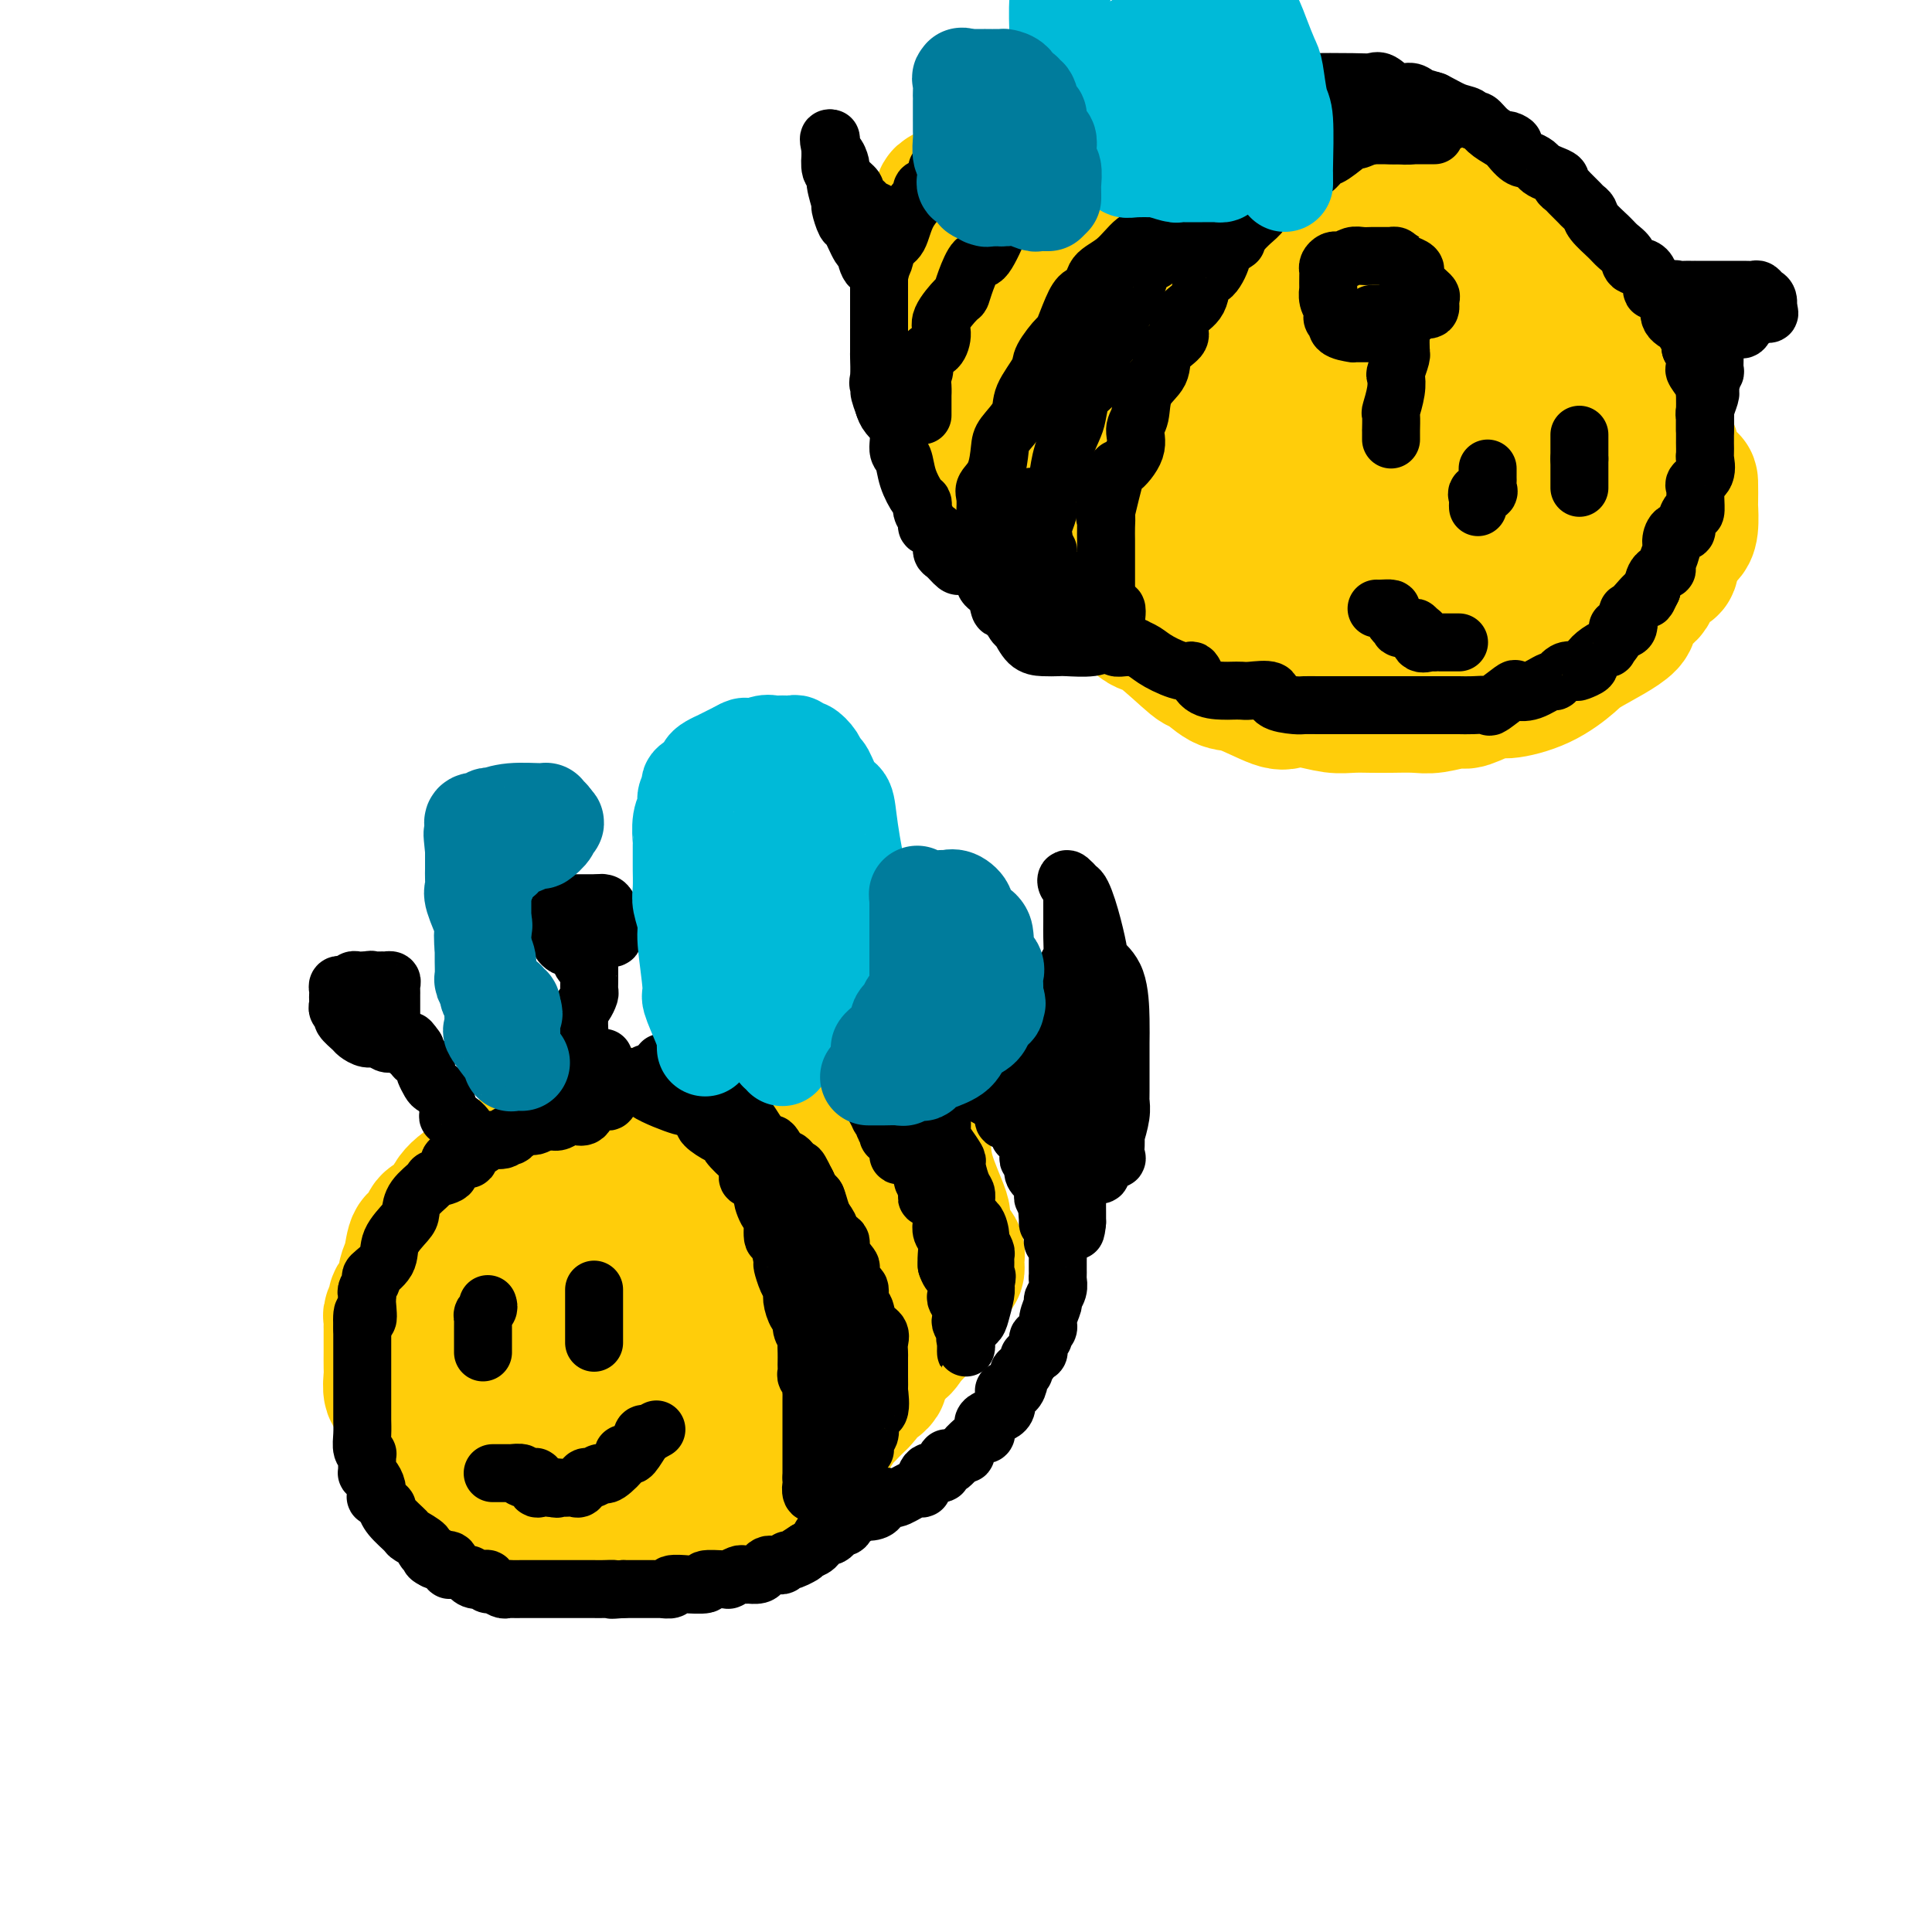 <svg viewBox='0 0 400 400' version='1.1' xmlns='http://www.w3.org/2000/svg' xmlns:xlink='http://www.w3.org/1999/xlink'><g fill='none' stroke='#FFCD0A' stroke-width='28' stroke-linecap='round' stroke-linejoin='round'><path d='M125,232c-0.339,0.007 -0.678,0.015 -1,0c-0.322,-0.015 -0.628,-0.052 -1,0c-0.372,0.052 -0.808,0.192 -1,0c-0.192,-0.192 -0.138,-0.718 -1,0c-0.862,0.718 -2.641,2.680 -3,3c-0.359,0.320 0.701,-1.001 -2,0c-2.701,1.001 -9.163,4.323 -12,6c-2.837,1.677 -2.049,1.707 -2,2c0.049,0.293 -0.641,0.848 -1,1c-0.359,0.152 -0.388,-0.099 -1,0c-0.612,0.099 -1.806,0.550 -3,1'/><path d='M97,245c-4.993,3.292 -3.474,5.022 -4,6c-0.526,0.978 -3.096,1.203 -4,2c-0.904,0.797 -0.141,2.167 0,3c0.141,0.833 -0.338,1.128 -1,1c-0.662,-0.128 -1.506,-0.679 -2,0c-0.494,0.679 -0.639,2.586 -1,4c-0.361,1.414 -0.938,2.333 -1,3c-0.062,0.667 0.390,1.082 0,2c-0.390,0.918 -1.621,2.340 -2,3c-0.379,0.660 0.095,0.559 0,1c-0.095,0.441 -0.757,1.426 -1,2c-0.243,0.574 -0.065,0.739 0,1c0.065,0.261 0.017,0.617 0,1c-0.017,0.383 -0.005,0.792 0,1c0.005,0.208 0.002,0.214 0,1c-0.002,0.786 -0.002,2.350 0,3c0.002,0.650 0.005,0.384 0,1c-0.005,0.616 -0.017,2.115 0,3c0.017,0.885 0.065,1.158 0,2c-0.065,0.842 -0.241,2.253 0,3c0.241,0.747 0.901,0.828 1,1c0.099,0.172 -0.363,0.433 0,1c0.363,0.567 1.551,1.441 2,2c0.449,0.559 0.159,0.804 0,1c-0.159,0.196 -0.188,0.342 0,1c0.188,0.658 0.594,1.829 1,3'/><path d='M85,297c0.706,1.132 0.471,-0.536 1,0c0.529,0.536 1.822,3.278 3,4c1.178,0.722 2.239,-0.577 3,0c0.761,0.577 1.220,3.028 2,4c0.780,0.972 1.881,0.464 3,1c1.119,0.536 2.258,2.115 3,3c0.742,0.885 1.088,1.074 2,1c0.912,-0.074 2.390,-0.413 3,0c0.610,0.413 0.351,1.579 1,2c0.649,0.421 2.205,0.099 4,0c1.795,-0.099 3.828,0.026 5,0c1.172,-0.026 1.483,-0.203 2,0c0.517,0.203 1.240,0.787 3,1c1.760,0.213 4.556,0.056 6,0c1.444,-0.056 1.536,-0.012 3,0c1.464,0.012 4.300,-0.006 6,0c1.700,0.006 2.265,0.038 3,0c0.735,-0.038 1.642,-0.147 3,0c1.358,0.147 3.169,0.550 5,0c1.831,-0.550 3.683,-2.053 5,-3c1.317,-0.947 2.101,-1.338 4,-2c1.899,-0.662 4.913,-1.597 7,-3c2.087,-1.403 3.245,-3.276 4,-4c0.755,-0.724 1.105,-0.298 2,-1c0.895,-0.702 2.333,-2.530 3,-3c0.667,-0.470 0.563,0.418 1,0c0.437,-0.418 1.416,-2.143 2,-3c0.584,-0.857 0.773,-0.846 1,-1c0.227,-0.154 0.494,-0.473 1,-1c0.506,-0.527 1.253,-1.264 2,-2'/><path d='M178,290c2.521,-2.678 0.823,-1.872 1,-2c0.177,-0.128 2.230,-1.190 3,-2c0.770,-0.810 0.259,-1.370 0,-2c-0.259,-0.630 -0.265,-1.332 0,-2c0.265,-0.668 0.803,-1.302 1,-2c0.197,-0.698 0.054,-1.461 0,-2c-0.054,-0.539 -0.018,-0.855 0,-2c0.018,-1.145 0.019,-3.120 0,-4c-0.019,-0.880 -0.058,-0.664 0,-1c0.058,-0.336 0.214,-1.225 0,-2c-0.214,-0.775 -0.796,-1.437 -1,-2c-0.204,-0.563 -0.029,-1.028 0,-2c0.029,-0.972 -0.087,-2.450 0,-3c0.087,-0.550 0.378,-0.171 0,-1c-0.378,-0.829 -1.423,-2.864 -2,-4c-0.577,-1.136 -0.685,-1.372 -1,-2c-0.315,-0.628 -0.838,-1.646 -1,-2c-0.162,-0.354 0.037,-0.043 0,0c-0.037,0.043 -0.308,-0.181 -1,-1c-0.692,-0.819 -1.804,-2.232 -2,-3c-0.196,-0.768 0.525,-0.891 0,-1c-0.525,-0.109 -2.295,-0.203 -3,-1c-0.705,-0.797 -0.345,-2.297 -1,-3c-0.655,-0.703 -2.326,-0.610 -3,-1c-0.674,-0.390 -0.352,-1.265 -1,-2c-0.648,-0.735 -2.265,-1.331 -3,-2c-0.735,-0.669 -0.586,-1.411 -1,-2c-0.414,-0.589 -1.389,-1.024 -3,-2c-1.611,-0.976 -3.857,-2.494 -5,-3c-1.143,-0.506 -1.184,-0.002 -2,0c-0.816,0.002 -2.408,-0.499 -4,-1'/><path d='M149,231c-3.816,-2.011 -2.357,-0.539 -3,0c-0.643,0.539 -3.390,0.144 -5,0c-1.610,-0.144 -2.084,-0.039 -3,0c-0.916,0.039 -2.275,0.011 -3,0c-0.725,-0.011 -0.817,-0.004 -1,0c-0.183,0.004 -0.456,0.004 -1,0c-0.544,-0.004 -1.358,-0.012 -2,0c-0.642,0.012 -1.112,0.044 -1,0c0.112,-0.044 0.807,-0.163 1,0c0.193,0.163 -0.114,0.608 2,0c2.114,-0.608 6.650,-2.268 10,-3c3.350,-0.732 5.514,-0.536 8,-1c2.486,-0.464 5.294,-1.588 7,-2c1.706,-0.412 2.311,-0.110 4,0c1.689,0.110 4.463,0.030 6,0c1.537,-0.030 1.837,-0.008 3,0c1.163,0.008 3.188,0.002 4,0c0.812,-0.002 0.411,-0.001 1,0c0.589,0.001 2.168,0.000 3,0c0.832,-0.000 0.916,-0.000 1,0'/><path d='M180,225c3.769,0.169 2.190,0.591 2,1c-0.190,0.409 1.008,0.807 2,1c0.992,0.193 1.776,0.183 2,1c0.224,0.817 -0.113,2.460 0,3c0.113,0.540 0.675,-0.024 1,0c0.325,0.024 0.413,0.634 1,1c0.587,0.366 1.671,0.487 2,1c0.329,0.513 -0.099,1.417 0,2c0.099,0.583 0.724,0.847 1,2c0.276,1.153 0.201,3.197 1,6c0.799,2.803 2.470,6.365 3,8c0.530,1.635 -0.083,1.344 0,2c0.083,0.656 0.861,2.260 1,3c0.139,0.740 -0.362,0.617 0,1c0.362,0.383 1.585,1.271 2,2c0.415,0.729 0.021,1.300 0,2c-0.021,0.700 0.332,1.531 0,2c-0.332,0.469 -1.350,0.577 -2,1c-0.650,0.423 -0.931,1.160 -1,2c-0.069,0.840 0.074,1.784 0,2c-0.074,0.216 -0.363,-0.297 -1,0c-0.637,0.297 -1.620,1.402 -2,2c-0.380,0.598 -0.157,0.688 0,1c0.157,0.312 0.246,0.846 0,1c-0.246,0.154 -0.829,-0.072 -1,0c-0.171,0.072 0.069,0.442 0,1c-0.069,0.558 -0.448,1.302 -1,2c-0.552,0.698 -1.276,1.349 -2,2'/><path d='M188,277c-1.742,2.981 -1.098,1.432 -1,1c0.098,-0.432 -0.350,0.253 -1,1c-0.650,0.747 -1.502,1.556 -2,2c-0.498,0.444 -0.643,0.523 -1,1c-0.357,0.477 -0.925,1.353 -1,2c-0.075,0.647 0.345,1.063 0,1c-0.345,-0.063 -1.455,-0.607 -2,0c-0.545,0.607 -0.525,2.365 -1,3c-0.475,0.635 -1.445,0.146 -2,0c-0.555,-0.146 -0.696,0.052 -2,1c-1.304,0.948 -3.771,2.646 -5,3c-1.229,0.354 -1.221,-0.637 -3,0c-1.779,0.637 -5.345,2.902 -7,4c-1.655,1.098 -1.398,1.028 -2,1c-0.602,-0.028 -2.063,-0.013 -3,0c-0.937,0.013 -1.351,0.024 -2,0c-0.649,-0.024 -1.535,-0.085 -2,0c-0.465,0.085 -0.511,0.314 -1,0c-0.489,-0.314 -1.421,-1.170 0,-3c1.421,-1.830 5.194,-4.633 7,-6c1.806,-1.367 1.644,-1.300 4,-4c2.356,-2.700 7.230,-8.169 10,-11c2.770,-2.831 3.436,-3.023 5,-5c1.564,-1.977 4.027,-5.737 6,-8c1.973,-2.263 3.457,-3.029 4,-4c0.543,-0.971 0.146,-2.146 0,-3c-0.146,-0.854 -0.042,-1.387 0,-2c0.042,-0.613 0.021,-1.307 0,-2'/><path d='M186,249c-0.363,-1.401 -1.271,-1.402 -4,-1c-2.729,0.402 -7.281,1.207 -12,3c-4.719,1.793 -9.607,4.572 -12,6c-2.393,1.428 -2.291,1.503 -5,4c-2.709,2.497 -8.227,7.417 -11,10c-2.773,2.583 -2.799,2.830 -4,5c-1.201,2.170 -3.576,6.263 -5,8c-1.424,1.737 -1.899,1.117 -2,2c-0.101,0.883 0.170,3.271 0,4c-0.170,0.729 -0.781,-0.199 -1,0c-0.219,0.199 -0.045,1.524 0,2c0.045,0.476 -0.038,0.104 0,0c0.038,-0.104 0.196,0.061 1,0c0.804,-0.061 2.252,-0.346 3,0c0.748,0.346 0.794,1.324 3,0c2.206,-1.324 6.570,-4.951 9,-7c2.430,-2.049 2.926,-2.521 5,-5c2.074,-2.479 5.725,-6.964 7,-9c1.275,-2.036 0.173,-1.624 0,-3c-0.173,-1.376 0.584,-4.541 1,-6c0.416,-1.459 0.493,-1.213 0,-2c-0.493,-0.787 -1.555,-2.608 -4,-4c-2.445,-1.392 -6.274,-2.357 -9,-3c-2.726,-0.643 -4.350,-0.966 -7,-1c-2.650,-0.034 -6.325,0.222 -8,0c-1.675,-0.222 -1.351,-0.921 -3,0c-1.649,0.921 -5.271,3.462 -7,5c-1.729,1.538 -1.567,2.072 -2,5c-0.433,2.928 -1.463,8.250 -2,11c-0.537,2.750 -0.582,2.929 0,6c0.582,3.071 1.791,9.036 3,15'/><path d='M120,294c0.465,2.628 0.126,1.699 1,4c0.874,2.301 2.961,7.832 5,10c2.039,2.168 4.032,0.974 5,1c0.968,0.026 0.913,1.272 3,0c2.087,-1.272 6.317,-5.061 8,-7c1.683,-1.939 0.821,-2.029 1,-6c0.179,-3.971 1.401,-11.822 2,-16c0.599,-4.178 0.574,-4.681 0,-8c-0.574,-3.319 -1.698,-9.454 -3,-13c-1.302,-3.546 -2.783,-4.504 -4,-6c-1.217,-1.496 -2.169,-3.529 -5,-5c-2.831,-1.471 -7.542,-2.381 -10,-3c-2.458,-0.619 -2.663,-0.948 -4,-1c-1.337,-0.052 -3.805,0.172 -5,0c-1.195,-0.172 -1.118,-0.740 -2,0c-0.882,0.740 -2.723,2.789 -4,4c-1.277,1.211 -1.988,1.583 -3,4c-1.012,2.417 -2.323,6.880 -3,9c-0.677,2.120 -0.718,1.896 -1,4c-0.282,2.104 -0.804,6.535 -1,9c-0.196,2.465 -0.067,2.965 0,4c0.067,1.035 0.073,2.604 0,4c-0.073,1.396 -0.223,2.619 0,3c0.223,0.381 0.819,-0.079 1,0c0.181,0.079 -0.053,0.699 0,1c0.053,0.301 0.392,0.284 1,0c0.608,-0.284 1.483,-0.836 2,-1c0.517,-0.164 0.675,0.059 1,0c0.325,-0.059 0.818,-0.401 1,-1c0.182,-0.599 0.052,-1.457 0,-2c-0.052,-0.543 -0.026,-0.772 0,-1'/><path d='M106,281c0.650,-0.843 -0.727,-0.950 -1,-1c-0.273,-0.050 0.556,-0.043 -1,0c-1.556,0.043 -5.496,0.120 -7,0c-1.504,-0.120 -0.572,-0.438 -1,0c-0.428,0.438 -2.218,1.633 -3,2c-0.782,0.367 -0.557,-0.093 -1,0c-0.443,0.093 -1.555,0.741 -2,1c-0.445,0.259 -0.222,0.130 0,0'/><path d='M216,29c0.119,-0.341 0.238,-0.682 -1,0c-1.238,0.682 -3.834,2.386 -5,3c-1.166,0.614 -0.901,0.138 -2,1c-1.099,0.862 -3.561,3.061 -5,4c-1.439,0.939 -1.853,0.619 -3,1c-1.147,0.381 -3.025,1.465 -4,2c-0.975,0.535 -1.046,0.523 -1,1c0.046,0.477 0.208,1.445 0,2c-0.208,0.555 -0.788,0.698 -1,1c-0.212,0.302 -0.057,0.761 0,1c0.057,0.239 0.016,0.256 0,1c-0.016,0.744 -0.006,2.216 0,3c0.006,0.784 0.007,0.879 0,2c-0.007,1.121 -0.021,3.266 0,5c0.021,1.734 0.079,3.056 0,4c-0.079,0.944 -0.294,1.511 0,4c0.294,2.489 1.097,6.900 2,9c0.903,2.100 1.904,1.889 3,4c1.096,2.111 2.285,6.544 3,9c0.715,2.456 0.954,2.937 2,5c1.046,2.063 2.897,5.709 4,8c1.103,2.291 1.458,3.226 3,5c1.542,1.774 4.271,4.387 7,7'/><path d='M218,111c1.845,2.162 1.458,1.569 3,3c1.542,1.431 5.012,4.888 8,8c2.988,3.112 5.493,5.878 7,7c1.507,1.122 2.016,0.599 4,2c1.984,1.401 5.442,4.726 7,6c1.558,1.274 1.217,0.495 2,1c0.783,0.505 2.690,2.292 4,3c1.310,0.708 2.023,0.337 4,1c1.977,0.663 5.217,2.360 7,3c1.783,0.640 2.108,0.224 3,0c0.892,-0.224 2.351,-0.256 4,0c1.649,0.256 3.487,0.800 5,1c1.513,0.200 2.699,0.055 4,0c1.301,-0.055 2.717,-0.019 4,0c1.283,0.019 2.434,0.021 4,0c1.566,-0.021 3.547,-0.066 5,0c1.453,0.066 2.377,0.243 4,0c1.623,-0.243 3.944,-0.906 5,-1c1.056,-0.094 0.846,0.382 2,0c1.154,-0.382 3.671,-1.622 5,-2c1.329,-0.378 1.469,0.107 3,0c1.531,-0.107 4.451,-0.804 7,-2c2.549,-1.196 4.726,-2.891 6,-4c1.274,-1.109 1.645,-1.633 4,-3c2.355,-1.367 6.694,-3.579 8,-5c1.306,-1.421 -0.421,-2.053 0,-3c0.421,-0.947 2.988,-2.210 4,-3c1.012,-0.790 0.467,-1.109 1,-2c0.533,-0.891 2.143,-2.355 3,-3c0.857,-0.645 0.959,-0.470 1,-1c0.041,-0.530 0.020,-1.765 0,-3'/><path d='M346,114c2.011,-2.944 2.539,-2.804 3,-3c0.461,-0.196 0.855,-0.728 1,-2c0.145,-1.272 0.041,-3.283 0,-4c-0.041,-0.717 -0.018,-0.141 0,-1c0.018,-0.859 0.032,-3.155 0,-4c-0.032,-0.845 -0.111,-0.241 -1,-1c-0.889,-0.759 -2.589,-2.882 -3,-4c-0.411,-1.118 0.467,-1.233 0,-2c-0.467,-0.767 -2.279,-2.187 -3,-3c-0.721,-0.813 -0.351,-1.018 -1,-2c-0.649,-0.982 -2.316,-2.740 -4,-4c-1.684,-1.260 -3.384,-2.023 -4,-3c-0.616,-0.977 -0.148,-2.167 -1,-3c-0.852,-0.833 -3.025,-1.307 -4,-2c-0.975,-0.693 -0.753,-1.604 -2,-3c-1.247,-1.396 -3.963,-3.278 -5,-4c-1.037,-0.722 -0.396,-0.285 -2,-1c-1.604,-0.715 -5.453,-2.583 -8,-4c-2.547,-1.417 -3.791,-2.381 -6,-4c-2.209,-1.619 -5.381,-3.891 -8,-6c-2.619,-2.109 -4.684,-4.055 -6,-5c-1.316,-0.945 -1.882,-0.888 -4,-2c-2.118,-1.112 -5.788,-3.392 -7,-4c-1.212,-0.608 0.032,0.455 -1,0c-1.032,-0.455 -4.341,-2.427 -6,-3c-1.659,-0.573 -1.668,0.254 -3,0c-1.332,-0.254 -3.987,-1.587 -5,-2c-1.013,-0.413 -0.385,0.096 -1,0c-0.615,-0.096 -2.473,-0.795 -4,-1c-1.527,-0.205 -2.722,0.084 -4,0c-1.278,-0.084 -2.639,-0.542 -4,-1'/><path d='M253,36c-5.347,-1.326 -4.716,-1.140 -5,-1c-0.284,0.140 -1.484,0.234 -3,0c-1.516,-0.234 -3.348,-0.796 -4,-1c-0.652,-0.204 -0.123,-0.051 -1,0c-0.877,0.051 -3.159,-0.001 -4,0c-0.841,0.001 -0.241,0.055 -1,0c-0.759,-0.055 -2.879,-0.218 -4,0c-1.121,0.218 -1.245,0.819 -2,1c-0.755,0.181 -2.142,-0.058 -3,0c-0.858,0.058 -1.185,0.412 -2,1c-0.815,0.588 -2.116,1.412 -3,2c-0.884,0.588 -1.350,0.942 -2,1c-0.650,0.058 -1.483,-0.181 -2,0c-0.517,0.181 -0.717,0.782 -1,1c-0.283,0.218 -0.649,0.055 -1,0c-0.351,-0.055 -0.686,0.000 -1,0c-0.314,-0.000 -0.606,-0.056 -1,0c-0.394,0.056 -0.890,0.222 -1,0c-0.110,-0.222 0.166,-0.833 0,-1c-0.166,-0.167 -0.775,0.109 -1,0c-0.225,-0.109 -0.067,-0.603 0,-1c0.067,-0.397 0.044,-0.699 0,-1c-0.044,-0.301 -0.110,-0.603 0,-1c0.110,-0.397 0.395,-0.889 1,-1c0.605,-0.111 1.529,0.158 2,0c0.471,-0.158 0.487,-0.743 3,-2c2.513,-1.257 7.523,-3.184 10,-4c2.477,-0.816 2.422,-0.519 4,-1c1.578,-0.481 4.789,-1.741 8,-3'/><path d='M239,25c5.211,-1.702 4.240,-0.456 4,0c-0.240,0.456 0.251,0.123 2,0c1.749,-0.123 4.756,-0.035 6,0c1.244,0.035 0.725,0.017 2,0c1.275,-0.017 4.344,-0.034 6,0c1.656,0.034 1.897,0.117 3,0c1.103,-0.117 3.066,-0.436 4,0c0.934,0.436 0.838,1.626 2,2c1.162,0.374 3.582,-0.070 5,0c1.418,0.070 1.833,0.653 3,1c1.167,0.347 3.087,0.458 5,1c1.913,0.542 3.821,1.514 5,2c1.179,0.486 1.630,0.487 3,1c1.370,0.513 3.661,1.537 5,2c1.339,0.463 1.727,0.365 3,1c1.273,0.635 3.430,2.005 5,3c1.570,0.995 2.552,1.616 3,2c0.448,0.384 0.361,0.531 1,1c0.639,0.469 2.002,1.261 3,2c0.998,0.739 1.630,1.425 2,2c0.370,0.575 0.479,1.038 1,2c0.521,0.962 1.453,2.421 2,3c0.547,0.579 0.709,0.277 1,1c0.291,0.723 0.711,2.471 1,3c0.289,0.529 0.445,-0.162 1,1c0.555,1.162 1.508,4.176 2,5c0.492,0.824 0.524,-0.542 1,0c0.476,0.542 1.397,2.992 2,4c0.603,1.008 0.886,0.574 1,1c0.114,0.426 0.057,1.713 0,3'/><path d='M323,68c2.245,3.550 1.859,0.924 2,1c0.141,0.076 0.809,2.854 1,4c0.191,1.146 -0.093,0.661 0,1c0.093,0.339 0.565,1.503 1,2c0.435,0.497 0.834,0.326 1,1c0.166,0.674 0.097,2.192 0,3c-0.097,0.808 -0.224,0.905 0,1c0.224,0.095 0.799,0.190 1,1c0.201,0.810 0.027,2.337 0,3c-0.027,0.663 0.092,0.462 0,1c-0.092,0.538 -0.396,1.813 -1,3c-0.604,1.187 -1.509,2.285 -2,3c-0.491,0.715 -0.568,1.046 -1,2c-0.432,0.954 -1.220,2.532 -2,3c-0.780,0.468 -1.554,-0.174 -2,0c-0.446,0.174 -0.566,1.165 -1,2c-0.434,0.835 -1.182,1.516 -2,2c-0.818,0.484 -1.704,0.773 -2,1c-0.296,0.227 -0.001,0.393 -1,1c-0.999,0.607 -3.292,1.654 -5,2c-1.708,0.346 -2.830,-0.008 -4,0c-1.170,0.008 -2.387,0.379 -4,0c-1.613,-0.379 -3.623,-1.509 -5,-2c-1.377,-0.491 -2.120,-0.342 -4,-1c-1.880,-0.658 -4.896,-2.121 -7,-3c-2.104,-0.879 -3.296,-1.173 -6,-3c-2.704,-1.827 -6.921,-5.186 -9,-7c-2.079,-1.814 -2.021,-2.084 -4,-5c-1.979,-2.916 -5.994,-8.477 -8,-11c-2.006,-2.523 -2.002,-2.006 -3,-3c-0.998,-0.994 -2.999,-3.497 -5,-6'/><path d='M251,64c-3.581,-4.669 -2.532,-3.841 -3,-4c-0.468,-0.159 -2.453,-1.303 -4,-2c-1.547,-0.697 -2.658,-0.946 -3,-1c-0.342,-0.054 0.083,0.085 -1,0c-1.083,-0.085 -3.673,-0.396 -5,0c-1.327,0.396 -1.390,1.498 -2,3c-0.610,1.502 -1.768,3.403 -2,4c-0.232,0.597 0.462,-0.110 0,1c-0.462,1.110 -2.079,4.036 -2,7c0.079,2.964 1.853,5.965 3,8c1.147,2.035 1.666,3.105 4,6c2.334,2.895 6.483,7.615 9,10c2.517,2.385 3.403,2.434 7,4c3.597,1.566 9.904,4.650 13,6c3.096,1.350 2.980,0.968 7,1c4.020,0.032 12.175,0.478 16,0c3.825,-0.478 3.321,-1.882 4,-3c0.679,-1.118 2.543,-1.951 4,-3c1.457,-1.049 2.509,-2.314 4,-5c1.491,-2.686 3.422,-6.791 4,-11c0.578,-4.209 -0.198,-8.521 0,-11c0.198,-2.479 1.371,-3.126 0,-5c-1.371,-1.874 -5.287,-4.975 -7,-7c-1.713,-2.025 -1.222,-2.973 -4,-4c-2.778,-1.027 -8.825,-2.133 -12,-3c-3.175,-0.867 -3.478,-1.494 -7,-2c-3.522,-0.506 -10.261,-0.890 -14,-1c-3.739,-0.110 -4.476,0.053 -7,0c-2.524,-0.053 -6.833,-0.322 -9,0c-2.167,0.322 -2.190,1.235 -3,2c-0.810,0.765 -2.405,1.383 -4,2'/><path d='M237,56c-1.531,1.645 -1.858,3.758 -2,5c-0.142,1.242 -0.099,1.614 0,3c0.099,1.386 0.253,3.787 0,5c-0.253,1.213 -0.912,1.239 1,5c1.912,3.761 6.396,11.258 9,15c2.604,3.742 3.327,3.730 8,7c4.673,3.270 13.294,9.822 18,13c4.706,3.178 5.495,2.980 9,4c3.505,1.020 9.724,3.257 14,4c4.276,0.743 6.609,-0.007 8,0c1.391,0.007 1.839,0.771 3,0c1.161,-0.771 3.033,-3.076 4,-4c0.967,-0.924 1.027,-0.467 1,-3c-0.027,-2.533 -0.141,-8.056 0,-11c0.141,-2.944 0.536,-3.310 -2,-7c-2.536,-3.690 -8.003,-10.703 -11,-14c-2.997,-3.297 -3.524,-2.879 -8,-5c-4.476,-2.121 -12.901,-6.781 -17,-9c-4.099,-2.219 -3.871,-1.996 -8,-3c-4.129,-1.004 -12.615,-3.235 -20,-4c-7.385,-0.765 -13.669,-0.065 -17,0c-3.331,0.065 -3.709,-0.506 -6,0c-2.291,0.506 -6.497,2.088 -9,3c-2.503,0.912 -3.304,1.155 -4,2c-0.696,0.845 -1.286,2.291 -2,3c-0.714,0.709 -1.551,0.680 -2,3c-0.449,2.320 -0.510,6.989 0,9c0.510,2.011 1.590,1.364 4,5c2.410,3.636 6.149,11.556 9,16c2.851,4.444 4.815,5.413 8,8c3.185,2.587 7.593,6.794 12,11'/><path d='M237,117c5.451,4.808 9.080,7.329 11,9c1.920,1.671 2.131,2.493 5,3c2.869,0.507 8.397,0.700 11,1c2.603,0.300 2.282,0.706 5,0c2.718,-0.706 8.476,-2.525 11,-4c2.524,-1.475 1.815,-2.608 4,-5c2.185,-2.392 7.265,-6.045 9,-8c1.735,-1.955 0.125,-2.212 1,-4c0.875,-1.788 4.235,-5.107 6,-7c1.765,-1.893 1.937,-2.360 2,-3c0.063,-0.640 0.018,-1.454 0,-2c-0.018,-0.546 -0.010,-0.823 0,-1c0.010,-0.177 0.023,-0.253 0,-1c-0.023,-0.747 -0.081,-2.166 0,-3c0.081,-0.834 0.301,-1.083 0,-2c-0.301,-0.917 -1.123,-2.502 -2,-4c-0.877,-1.498 -1.809,-2.911 -3,-4c-1.191,-1.089 -2.643,-1.856 -4,-2c-1.357,-0.144 -2.620,0.334 -4,0c-1.380,-0.334 -2.877,-1.480 -5,-2c-2.123,-0.520 -4.873,-0.413 -6,0c-1.127,0.413 -0.632,1.131 -1,2c-0.368,0.869 -1.599,1.890 -2,2c-0.401,0.110 0.027,-0.691 0,0c-0.027,0.691 -0.510,2.874 -1,4c-0.490,1.126 -0.987,1.197 1,4c1.987,2.803 6.458,8.340 9,11c2.542,2.660 3.156,2.445 6,5c2.844,2.555 7.920,7.880 12,11c4.080,3.120 7.166,4.034 9,5c1.834,0.966 2.417,1.983 3,3'/><path d='M314,125c6.615,5.635 3.652,2.224 3,1c-0.652,-1.224 1.006,-0.261 2,0c0.994,0.261 1.324,-0.178 2,0c0.676,0.178 1.697,0.975 2,0c0.303,-0.975 -0.113,-3.721 0,-5c0.113,-1.279 0.756,-1.089 1,-2c0.244,-0.911 0.091,-2.923 0,-4c-0.091,-1.077 -0.119,-1.221 0,-2c0.119,-0.779 0.384,-2.195 0,-3c-0.384,-0.805 -1.417,-1.000 -2,-1c-0.583,0.000 -0.717,0.196 -1,0c-0.283,-0.196 -0.715,-0.785 -1,-1c-0.285,-0.215 -0.423,-0.058 -1,0c-0.577,0.058 -1.593,0.017 -2,0c-0.407,-0.017 -0.203,-0.008 0,0'/></g>
<g fill='none' stroke='#000000' stroke-width='12' stroke-linecap='round' stroke-linejoin='round'><path d='M125,219c0.043,0.333 0.087,0.666 0,1c-0.087,0.334 -0.303,0.668 0,1c0.303,0.332 1.127,0.661 2,1c0.873,0.339 1.797,0.688 3,1c1.203,0.312 2.686,0.588 3,1c0.314,0.412 -0.542,0.961 1,2c1.542,1.039 5.482,2.567 7,3c1.518,0.433 0.613,-0.230 1,0c0.387,0.230 2.064,1.353 3,2c0.936,0.647 1.131,0.818 1,1c-0.131,0.182 -0.588,0.375 0,1c0.588,0.625 2.220,1.681 3,2c0.780,0.319 0.706,-0.098 1,0c0.294,0.098 0.955,0.712 1,1c0.045,0.288 -0.526,0.248 0,1c0.526,0.752 2.147,2.294 3,3c0.853,0.706 0.936,0.576 1,1c0.064,0.424 0.110,1.402 0,2c-0.110,0.598 -0.376,0.815 0,1c0.376,0.185 1.393,0.339 2,1c0.607,0.661 0.803,1.831 1,3'/><path d='M158,248c1.968,2.447 0.386,0.063 0,0c-0.386,-0.063 0.422,2.194 1,3c0.578,0.806 0.925,0.161 1,1c0.075,0.839 -0.121,3.163 0,4c0.121,0.837 0.558,0.188 1,1c0.442,0.812 0.888,3.084 1,4c0.112,0.916 -0.111,0.477 0,1c0.111,0.523 0.556,2.009 1,3c0.444,0.991 0.889,1.487 1,2c0.111,0.513 -0.110,1.045 0,2c0.110,0.955 0.551,2.335 1,3c0.449,0.665 0.905,0.615 1,1c0.095,0.385 -0.171,1.206 0,2c0.171,0.794 0.778,1.561 1,2c0.222,0.439 0.060,0.551 0,1c-0.060,0.449 -0.017,1.234 0,2c0.017,0.766 0.008,1.513 0,2c-0.008,0.487 -0.016,0.713 0,1c0.016,0.287 0.057,0.636 0,1c-0.057,0.364 -0.211,0.745 0,1c0.211,0.255 0.789,0.386 1,1c0.211,0.614 0.057,1.712 0,2c-0.057,0.288 -0.015,-0.232 0,0c0.015,0.232 0.004,1.216 0,2c-0.004,0.784 -0.001,1.366 0,2c0.001,0.634 0.000,1.319 0,2c-0.000,0.681 -0.000,1.359 0,2c0.000,0.641 0.000,1.244 0,2c-0.000,0.756 -0.000,1.665 0,3c0.000,1.335 0.000,3.096 0,4c-0.000,0.904 -0.000,0.952 0,1'/><path d='M168,306c0.167,4.723 0.086,2.529 0,2c-0.086,-0.529 -0.177,0.606 0,1c0.177,0.394 0.621,0.045 1,0c0.379,-0.045 0.693,0.213 1,0c0.307,-0.213 0.607,-0.897 1,-1c0.393,-0.103 0.879,0.374 1,0c0.121,-0.374 -0.122,-1.600 0,-2c0.122,-0.400 0.610,0.025 1,0c0.390,-0.025 0.683,-0.500 1,-1c0.317,-0.500 0.660,-1.023 1,-1c0.340,0.023 0.679,0.594 1,0c0.321,-0.594 0.625,-2.352 1,-3c0.375,-0.648 0.821,-0.185 1,0c0.179,0.185 0.089,0.093 0,0'/><path d='M178,301c1.325,-1.194 1.138,-0.679 1,-1c-0.138,-0.321 -0.225,-1.479 0,-2c0.225,-0.521 0.764,-0.404 1,-1c0.236,-0.596 0.168,-1.905 0,-3c-0.168,-1.095 -0.437,-1.978 0,-2c0.437,-0.022 1.581,0.815 2,0c0.419,-0.815 0.112,-3.283 0,-4c-0.112,-0.717 -0.030,0.317 0,0c0.030,-0.317 0.008,-1.986 0,-3c-0.008,-1.014 -0.000,-1.374 0,-2c0.000,-0.626 -0.007,-1.517 0,-2c0.007,-0.483 0.027,-0.557 0,-1c-0.027,-0.443 -0.102,-1.254 0,-2c0.102,-0.746 0.382,-1.426 0,-2c-0.382,-0.574 -1.425,-1.040 -2,-2c-0.575,-0.960 -0.680,-2.412 -1,-3c-0.320,-0.588 -0.854,-0.313 -1,-1c-0.146,-0.687 0.096,-2.337 0,-3c-0.096,-0.663 -0.531,-0.338 -1,-1c-0.469,-0.662 -0.970,-2.310 -1,-3c-0.030,-0.690 0.413,-0.421 0,-1c-0.413,-0.579 -1.683,-2.005 -2,-3c-0.317,-0.995 0.319,-1.560 0,-2c-0.319,-0.440 -1.592,-0.755 -2,-1c-0.408,-0.245 0.049,-0.420 0,-1c-0.049,-0.580 -0.605,-1.565 -1,-2c-0.395,-0.435 -0.631,-0.321 -1,-1c-0.369,-0.679 -0.872,-2.151 -1,-3c-0.128,-0.849 0.119,-1.075 0,-1c-0.119,0.075 -0.606,0.450 -1,0c-0.394,-0.450 -0.697,-1.725 -1,-3'/><path d='M167,245c-2.564,-5.329 -1.475,-2.152 -1,-1c0.475,1.152 0.334,0.281 0,0c-0.334,-0.281 -0.863,0.030 -1,0c-0.137,-0.030 0.118,-0.400 0,-1c-0.118,-0.600 -0.609,-1.431 -1,-2c-0.391,-0.569 -0.682,-0.877 -1,-1c-0.318,-0.123 -0.663,-0.061 -1,0c-0.337,0.061 -0.666,0.123 -1,0c-0.334,-0.123 -0.671,-0.430 -1,-1c-0.329,-0.570 -0.648,-1.404 -1,-2c-0.352,-0.596 -0.736,-0.954 -1,-1c-0.264,-0.046 -0.408,0.222 -1,0c-0.592,-0.222 -1.633,-0.933 -2,-1c-0.367,-0.067 -0.059,0.510 0,0c0.059,-0.510 -0.131,-2.107 -1,-3c-0.869,-0.893 -2.417,-1.081 -3,-1c-0.583,0.081 -0.201,0.430 0,0c0.201,-0.430 0.221,-1.640 0,-2c-0.221,-0.360 -0.683,0.129 -1,0c-0.317,-0.129 -0.488,-0.876 -1,-1c-0.512,-0.124 -1.367,0.374 -2,0c-0.633,-0.374 -1.046,-1.620 -1,-2c0.046,-0.380 0.552,0.105 0,0c-0.552,-0.105 -2.162,-0.799 -3,-1c-0.838,-0.201 -0.902,0.090 -1,0c-0.098,-0.090 -0.228,-0.560 -1,-1c-0.772,-0.440 -2.186,-0.850 -3,-1c-0.814,-0.150 -1.027,-0.040 -1,0c0.027,0.040 0.293,0.012 0,0c-0.293,-0.012 -1.147,-0.006 -2,0'/><path d='M135,223c-2.273,-0.939 -0.956,-0.787 0,-1c0.956,-0.213 1.553,-0.790 2,-1c0.447,-0.210 0.746,-0.052 1,0c0.254,0.052 0.462,-0.001 1,0c0.538,0.001 1.404,0.056 2,0c0.596,-0.056 0.920,-0.222 1,0c0.080,0.222 -0.084,0.833 0,1c0.084,0.167 0.417,-0.110 1,0c0.583,0.110 1.415,0.606 2,1c0.585,0.394 0.921,0.685 1,1c0.079,0.315 -0.100,0.652 0,1c0.100,0.348 0.478,0.705 1,1c0.522,0.295 1.187,0.526 2,1c0.813,0.474 1.775,1.189 2,2c0.225,0.811 -0.285,1.718 0,2c0.285,0.282 1.367,-0.062 2,0c0.633,0.062 0.816,0.531 1,1'/><path d='M154,232c2.263,1.811 1.419,0.839 1,1c-0.419,0.161 -0.414,1.457 0,2c0.414,0.543 1.237,0.335 2,1c0.763,0.665 1.466,2.204 2,3c0.534,0.796 0.897,0.851 1,1c0.103,0.149 -0.056,0.393 0,1c0.056,0.607 0.326,1.577 1,3c0.674,1.423 1.752,3.298 2,4c0.248,0.702 -0.332,0.232 0,1c0.332,0.768 1.578,2.775 2,4c0.422,1.225 0.021,1.666 0,2c-0.021,0.334 0.337,0.559 1,2c0.663,1.441 1.632,4.099 2,5c0.368,0.901 0.136,0.047 0,1c-0.136,0.953 -0.176,3.714 0,5c0.176,1.286 0.568,1.097 1,2c0.432,0.903 0.904,2.899 1,4c0.096,1.101 -0.186,1.306 0,2c0.186,0.694 0.838,1.877 1,3c0.162,1.123 -0.167,2.185 0,3c0.167,0.815 0.830,1.383 1,2c0.170,0.617 -0.151,1.283 0,2c0.151,0.717 0.775,1.485 1,2c0.225,0.515 0.050,0.777 0,1c-0.050,0.223 0.025,0.406 0,1c-0.025,0.594 -0.150,1.598 0,2c0.150,0.402 0.575,0.201 1,0'/><path d='M174,292c1.392,5.342 0.373,-0.803 0,-3c-0.373,-2.197 -0.100,-0.445 0,-1c0.100,-0.555 0.027,-3.417 0,-5c-0.027,-1.583 -0.007,-1.887 0,-4c0.007,-2.113 0.002,-6.036 0,-8c-0.002,-1.964 0.000,-1.968 0,-3c-0.000,-1.032 -0.003,-3.091 0,-4c0.003,-0.909 0.012,-0.666 0,-1c-0.012,-0.334 -0.045,-1.245 0,-2c0.045,-0.755 0.167,-1.356 0,-2c-0.167,-0.644 -0.622,-1.332 -1,-2c-0.378,-0.668 -0.679,-1.315 -1,-2c-0.321,-0.685 -0.664,-1.406 -1,-2c-0.336,-0.594 -0.667,-1.060 -1,-2c-0.333,-0.940 -0.670,-2.354 -1,-3c-0.330,-0.646 -0.654,-0.524 -1,-1c-0.346,-0.476 -0.712,-1.551 -1,-2c-0.288,-0.449 -0.496,-0.273 -1,-1c-0.504,-0.727 -1.304,-2.357 -2,-3c-0.696,-0.643 -1.289,-0.298 -2,-1c-0.711,-0.702 -1.539,-2.449 -2,-3c-0.461,-0.551 -0.556,0.096 -1,0c-0.444,-0.096 -1.237,-0.934 -2,-2c-0.763,-1.066 -1.497,-2.361 -2,-3c-0.503,-0.639 -0.777,-0.623 -1,-1c-0.223,-0.377 -0.396,-1.148 -1,-2c-0.604,-0.852 -1.640,-1.783 -2,-2c-0.360,-0.217 -0.045,0.282 0,0c0.045,-0.282 -0.180,-1.345 -1,-2c-0.820,-0.655 -2.234,-0.901 -3,-1c-0.766,-0.099 -0.883,-0.049 -1,0'/><path d='M146,224c-2.758,-3.079 -0.652,-2.275 0,-2c0.652,0.275 -0.150,0.021 -1,0c-0.850,-0.021 -1.746,0.192 -2,0c-0.254,-0.192 0.135,-0.787 0,-1c-0.135,-0.213 -0.795,-0.043 -1,0c-0.205,0.043 0.046,-0.041 0,0c-0.046,0.041 -0.388,0.207 -1,0c-0.612,-0.207 -1.494,-0.786 -2,-1c-0.506,-0.214 -0.635,-0.061 -1,0c-0.365,0.061 -0.966,0.030 -1,0c-0.034,-0.030 0.498,-0.060 1,0c0.502,0.060 0.973,0.208 1,0c0.027,-0.208 -0.391,-0.773 0,-1c0.391,-0.227 1.592,-0.116 2,0c0.408,0.116 0.022,0.238 1,0c0.978,-0.238 3.320,-0.834 4,-1c0.680,-0.166 -0.302,0.100 0,0c0.302,-0.100 1.889,-0.565 3,-1c1.111,-0.435 1.746,-0.838 2,-1c0.254,-0.162 0.127,-0.081 0,0'/><path d='M151,216c2.500,-0.635 2.749,-0.222 3,0c0.251,0.222 0.505,0.252 1,0c0.495,-0.252 1.232,-0.785 2,-1c0.768,-0.215 1.568,-0.110 2,0c0.432,0.110 0.497,0.226 1,0c0.503,-0.226 1.444,-0.793 2,-1c0.556,-0.207 0.726,-0.056 1,0c0.274,0.056 0.651,0.015 1,0c0.349,-0.015 0.671,-0.004 1,0c0.329,0.004 0.667,0.000 1,0c0.333,-0.000 0.663,0.004 1,0c0.337,-0.004 0.681,-0.015 1,0c0.319,0.015 0.611,0.056 1,0c0.389,-0.056 0.874,-0.207 1,0c0.126,0.207 -0.107,0.774 0,1c0.107,0.226 0.554,0.112 1,0c0.446,-0.112 0.889,-0.223 1,0c0.111,0.223 -0.111,0.778 0,1c0.111,0.222 0.556,0.111 1,0c0.444,-0.111 0.889,-0.222 1,0c0.111,0.222 -0.111,0.778 0,1c0.111,0.222 0.556,0.111 1,0'/><path d='M175,217c0.941,0.644 0.294,0.753 0,1c-0.294,0.247 -0.234,0.633 0,1c0.234,0.367 0.641,0.715 1,1c0.359,0.285 0.668,0.507 1,1c0.332,0.493 0.685,1.258 1,2c0.315,0.742 0.591,1.462 1,2c0.409,0.538 0.951,0.894 1,1c0.049,0.106 -0.394,-0.036 0,1c0.394,1.036 1.627,3.252 2,4c0.373,0.748 -0.112,0.028 0,0c0.112,-0.028 0.822,0.634 1,1c0.178,0.366 -0.177,0.435 0,1c0.177,0.565 0.886,1.624 1,2c0.114,0.376 -0.365,0.067 0,0c0.365,-0.067 1.576,0.109 2,1c0.424,0.891 0.061,2.499 0,3c-0.061,0.501 0.179,-0.103 1,0c0.821,0.103 2.224,0.914 3,2c0.776,1.086 0.924,2.448 1,3c0.076,0.552 0.079,0.294 0,0c-0.079,-0.294 -0.242,-0.623 0,0c0.242,0.623 0.888,2.197 1,3c0.112,0.803 -0.311,0.834 0,1c0.311,0.166 1.355,0.466 2,1c0.645,0.534 0.891,1.301 1,2c0.109,0.699 0.082,1.328 0,2c-0.082,0.672 -0.218,1.386 0,2c0.218,0.614 0.789,1.127 1,2c0.211,0.873 0.060,2.107 0,3c-0.060,0.893 -0.030,1.447 0,2'/><path d='M196,262c0.762,2.412 1.667,1.941 2,2c0.333,0.059 0.093,0.648 0,1c-0.093,0.352 -0.039,0.465 0,1c0.039,0.535 0.062,1.490 0,2c-0.062,0.510 -0.209,0.574 0,1c0.209,0.426 0.774,1.213 1,2c0.226,0.787 0.113,1.573 0,2c-0.113,0.427 -0.226,0.495 0,1c0.226,0.505 0.793,1.446 1,2c0.207,0.554 0.055,0.720 0,1c-0.055,0.280 -0.014,0.675 0,1c0.014,0.325 0.002,0.579 0,1c-0.002,0.421 0.006,1.010 0,1c-0.006,-0.010 -0.027,-0.620 0,-1c0.027,-0.380 0.102,-0.532 0,-1c-0.102,-0.468 -0.381,-1.252 0,-2c0.381,-0.748 1.422,-1.458 2,-2c0.578,-0.542 0.694,-0.915 1,-2c0.306,-1.085 0.802,-2.881 1,-4c0.198,-1.119 0.099,-1.559 0,-2'/><path d='M204,266c0.618,-2.528 0.162,-1.848 0,-2c-0.162,-0.152 -0.029,-1.138 0,-2c0.029,-0.862 -0.047,-1.601 0,-2c0.047,-0.399 0.215,-0.457 0,-1c-0.215,-0.543 -0.815,-1.569 -1,-2c-0.185,-0.431 0.044,-0.267 0,-1c-0.044,-0.733 -0.361,-2.365 -1,-3c-0.639,-0.635 -1.599,-0.274 -2,-1c-0.401,-0.726 -0.245,-2.539 -1,-4c-0.755,-1.461 -2.423,-2.569 -3,-3c-0.577,-0.431 -0.063,-0.183 -1,-2c-0.937,-1.817 -3.325,-5.698 -4,-7c-0.675,-1.302 0.363,-0.026 0,-1c-0.363,-0.974 -2.126,-4.197 -3,-6c-0.874,-1.803 -0.860,-2.186 -1,-3c-0.140,-0.814 -0.434,-2.061 -1,-3c-0.566,-0.939 -1.403,-1.572 -2,-2c-0.597,-0.428 -0.954,-0.651 -1,-1c-0.046,-0.349 0.218,-0.825 0,-1c-0.218,-0.175 -0.920,-0.050 -1,0c-0.080,0.050 0.460,0.025 1,0'/><path d='M183,219c-2.276,-4.920 1.533,-0.220 3,2c1.467,2.220 0.591,1.959 1,2c0.409,0.041 2.102,0.382 3,1c0.898,0.618 1.001,1.511 1,2c-0.001,0.489 -0.106,0.572 0,1c0.106,0.428 0.422,1.201 1,2c0.578,0.799 1.416,1.623 2,2c0.584,0.377 0.912,0.308 1,1c0.088,0.692 -0.065,2.146 0,3c0.065,0.854 0.347,1.107 1,2c0.653,0.893 1.678,2.425 2,3c0.322,0.575 -0.057,0.192 0,1c0.057,0.808 0.551,2.808 1,4c0.449,1.192 0.853,1.578 1,2c0.147,0.422 0.037,0.881 0,2c-0.037,1.119 -0.002,2.898 0,4c0.002,1.102 -0.028,1.528 0,2c0.028,0.472 0.112,0.991 0,2c-0.112,1.009 -0.422,2.508 0,3c0.422,0.492 1.577,-0.023 2,0c0.423,0.023 0.113,0.583 0,1c-0.113,0.417 -0.031,0.689 0,1c0.031,0.311 0.009,0.660 0,1c-0.009,0.340 -0.004,0.670 0,1'/><path d='M202,264c0.744,3.546 0.604,0.412 0,-1c-0.604,-1.412 -1.672,-1.103 -2,-1c-0.328,0.103 0.085,-0.001 0,-1c-0.085,-0.999 -0.667,-2.894 -1,-4c-0.333,-1.106 -0.415,-1.423 -1,-2c-0.585,-0.577 -1.672,-1.412 -2,-2c-0.328,-0.588 0.104,-0.927 0,-1c-0.104,-0.073 -0.744,0.122 -1,0c-0.256,-0.122 -0.128,-0.561 0,-1'/><path d='M195,251c-1.083,-2.401 -0.292,-1.904 0,-2c0.292,-0.096 0.085,-0.786 0,-1c-0.085,-0.214 -0.046,0.048 0,0c0.046,-0.048 0.100,-0.405 0,-1c-0.100,-0.595 -0.353,-1.426 -1,-2c-0.647,-0.574 -1.687,-0.889 -2,-1c-0.313,-0.111 0.101,-0.017 0,0c-0.101,0.017 -0.717,-0.043 -1,-1c-0.283,-0.957 -0.232,-2.811 0,-3c0.232,-0.189 0.647,1.287 0,0c-0.647,-1.287 -2.354,-5.336 -3,-7c-0.646,-1.664 -0.229,-0.942 0,-1c0.229,-0.058 0.272,-0.894 0,-1c-0.272,-0.106 -0.857,0.519 -1,0c-0.143,-0.519 0.158,-2.181 0,-3c-0.158,-0.819 -0.774,-0.794 -1,-1c-0.226,-0.206 -0.060,-0.643 0,-1c0.060,-0.357 0.016,-0.635 0,-1c-0.016,-0.365 -0.005,-0.819 0,-1c0.005,-0.181 0.002,-0.091 0,0'/><path d='M186,224c-1.794,-4.352 -1.780,-1.731 -2,-1c-0.220,0.731 -0.675,-0.429 -1,-1c-0.325,-0.571 -0.521,-0.552 -1,-1c-0.479,-0.448 -1.240,-1.364 -2,-2c-0.760,-0.636 -1.517,-0.994 -2,-1c-0.483,-0.006 -0.690,0.338 -1,0c-0.310,-0.338 -0.721,-1.359 -1,-2c-0.279,-0.641 -0.425,-0.904 0,-1c0.425,-0.096 1.422,-0.026 2,0c0.578,0.026 0.737,0.007 1,0c0.263,-0.007 0.632,-0.004 1,0'/><path d='M180,215c1.097,-0.004 1.838,-0.015 2,0c0.162,0.015 -0.256,0.057 0,0c0.256,-0.057 1.185,-0.213 2,0c0.815,0.213 1.514,0.793 2,1c0.486,0.207 0.757,0.040 1,0c0.243,-0.040 0.457,0.046 1,0c0.543,-0.046 1.416,-0.223 2,0c0.584,0.223 0.881,0.847 1,1c0.119,0.153 0.060,-0.165 0,0c-0.060,0.165 -0.121,0.814 0,1c0.121,0.186 0.424,-0.090 1,0c0.576,0.090 1.427,0.545 2,1c0.573,0.455 0.870,0.910 1,1c0.130,0.090 0.094,-0.186 0,0c-0.094,0.186 -0.246,0.834 0,1c0.246,0.166 0.888,-0.149 1,0c0.112,0.149 -0.308,0.761 0,1c0.308,0.239 1.343,0.106 2,0c0.657,-0.106 0.936,-0.183 1,0c0.064,0.183 -0.086,0.626 0,1c0.086,0.374 0.408,0.677 1,1c0.592,0.323 1.454,0.664 2,1c0.546,0.336 0.775,0.667 1,1c0.225,0.333 0.445,0.666 1,1c0.555,0.334 1.444,0.667 2,1c0.556,0.333 0.778,0.667 1,1'/><path d='M207,229c2.856,1.891 1.495,0.118 1,0c-0.495,-0.118 -0.125,1.417 0,2c0.125,0.583 0.004,0.213 0,0c-0.004,-0.213 0.108,-0.269 0,0c-0.108,0.269 -0.436,0.865 0,1c0.436,0.135 1.638,-0.189 2,0c0.362,0.189 -0.114,0.892 0,1c0.114,0.108 0.819,-0.378 1,0c0.181,0.378 -0.162,1.620 0,2c0.162,0.380 0.828,-0.102 1,0c0.172,0.102 -0.151,0.788 0,1c0.151,0.212 0.776,-0.049 1,0c0.224,0.049 0.046,0.407 0,1c-0.046,0.593 0.039,1.419 0,2c-0.039,0.581 -0.203,0.916 0,1c0.203,0.084 0.771,-0.082 1,0c0.229,0.082 0.118,0.414 0,1c-0.118,0.586 -0.242,1.427 0,2c0.242,0.573 0.850,0.878 1,1c0.150,0.122 -0.157,0.061 0,0c0.157,-0.061 0.777,-0.121 1,0c0.223,0.121 0.050,0.424 0,1c-0.050,0.576 0.025,1.424 0,2c-0.025,0.576 -0.150,0.879 0,1c0.150,0.121 0.575,0.061 1,0'/><path d='M217,248c1.542,2.911 0.398,0.690 0,1c-0.398,0.310 -0.050,3.153 0,4c0.050,0.847 -0.197,-0.302 0,0c0.197,0.302 0.837,2.056 1,3c0.163,0.944 -0.153,1.079 0,1c0.153,-0.079 0.773,-0.372 1,0c0.227,0.372 0.061,1.409 0,2c-0.061,0.591 -0.016,0.736 0,1c0.016,0.264 0.004,0.647 0,1c-0.004,0.353 0.000,0.674 0,1c-0.000,0.326 -0.004,0.655 0,1c0.004,0.345 0.016,0.707 0,1c-0.016,0.293 -0.061,0.519 0,1c0.061,0.481 0.228,1.218 0,2c-0.228,0.782 -0.850,1.610 -1,2c-0.150,0.390 0.171,0.343 0,1c-0.171,0.657 -0.834,2.018 -1,3c-0.166,0.982 0.166,1.587 0,2c-0.166,0.413 -0.829,0.635 -1,1c-0.171,0.365 0.151,0.872 0,1c-0.151,0.128 -0.775,-0.123 -1,0c-0.225,0.123 -0.050,0.621 0,1c0.050,0.379 -0.025,0.641 0,1c0.025,0.359 0.150,0.817 0,1c-0.150,0.183 -0.575,0.092 -1,0'/><path d='M214,280c-1.017,2.498 -1.061,1.243 -1,1c0.061,-0.243 0.226,0.527 0,1c-0.226,0.473 -0.845,0.650 -1,1c-0.155,0.350 0.153,0.872 0,1c-0.153,0.128 -0.767,-0.137 -1,0c-0.233,0.137 -0.087,0.677 0,1c0.087,0.323 0.113,0.427 0,1c-0.113,0.573 -0.366,1.613 -1,2c-0.634,0.387 -1.649,0.120 -2,0c-0.351,-0.120 -0.038,-0.092 0,0c0.038,0.092 -0.199,0.249 0,1c0.199,0.751 0.835,2.096 0,3c-0.835,0.904 -3.139,1.369 -4,2c-0.861,0.631 -0.277,1.429 0,2c0.277,0.571 0.247,0.913 0,1c-0.247,0.087 -0.710,-0.083 -1,0c-0.290,0.083 -0.406,0.417 -1,1c-0.594,0.583 -1.664,1.414 -2,2c-0.336,0.586 0.063,0.927 0,1c-0.063,0.073 -0.590,-0.122 -1,0c-0.410,0.122 -0.705,0.561 -1,1'/><path d='M198,302c-2.865,3.297 -2.028,0.541 -2,0c0.028,-0.541 -0.753,1.135 -1,2c-0.247,0.865 0.039,0.920 0,1c-0.039,0.080 -0.402,0.187 -1,0c-0.598,-0.187 -1.430,-0.666 -2,0c-0.570,0.666 -0.879,2.478 -1,3c-0.121,0.522 -0.055,-0.246 -1,0c-0.945,0.246 -2.900,1.506 -4,2c-1.100,0.494 -1.345,0.222 -2,0c-0.655,-0.222 -1.719,-0.395 -2,0c-0.281,0.395 0.223,1.358 0,2c-0.223,0.642 -1.173,0.964 -2,1c-0.827,0.036 -1.531,-0.216 -2,0c-0.469,0.216 -0.703,0.898 -1,1c-0.297,0.102 -0.657,-0.375 -1,0c-0.343,0.375 -0.669,1.604 -1,2c-0.331,0.396 -0.666,-0.039 -1,0c-0.334,0.039 -0.666,0.553 -1,1c-0.334,0.447 -0.670,0.827 -1,1c-0.330,0.173 -0.656,0.139 -1,0c-0.344,-0.139 -0.708,-0.384 -1,0c-0.292,0.384 -0.512,1.395 -1,2c-0.488,0.605 -1.244,0.802 -2,1'/><path d='M167,321c-4.914,3.101 -1.698,1.353 -1,1c0.698,-0.353 -1.122,0.690 -2,1c-0.878,0.310 -0.812,-0.114 -1,0c-0.188,0.114 -0.628,0.765 -1,1c-0.372,0.235 -0.676,0.053 -1,0c-0.324,-0.053 -0.669,0.024 -1,0c-0.331,-0.024 -0.648,-0.150 -1,0c-0.352,0.150 -0.739,0.576 -1,1c-0.261,0.424 -0.397,0.845 -1,1c-0.603,0.155 -1.672,0.045 -2,0c-0.328,-0.045 0.084,-0.026 0,0c-0.084,0.026 -0.663,0.060 -1,0c-0.337,-0.060 -0.432,-0.213 -1,0c-0.568,0.213 -1.608,0.793 -2,1c-0.392,0.207 -0.135,0.041 0,0c0.135,-0.041 0.148,0.042 -1,0c-1.148,-0.042 -3.458,-0.208 -4,0c-0.542,0.208 0.684,0.792 0,1c-0.684,0.208 -3.277,0.042 -4,0c-0.723,-0.042 0.425,0.041 0,0c-0.425,-0.041 -2.422,-0.207 -3,0c-0.578,0.207 0.263,0.788 0,1c-0.263,0.212 -1.630,0.057 -2,0c-0.370,-0.057 0.257,-0.015 0,0c-0.257,0.015 -1.400,0.004 -2,0c-0.600,-0.004 -0.658,-0.001 -1,0c-0.342,0.001 -0.968,0.000 -1,0c-0.032,-0.000 0.530,-0.000 0,0c-0.530,0.000 -2.151,0.000 -3,0c-0.849,-0.000 -0.924,-0.000 -1,0'/><path d='M129,329c-3.765,0.309 -2.179,0.083 -2,0c0.179,-0.083 -1.050,-0.022 -2,0c-0.950,0.022 -1.621,0.006 -2,0c-0.379,-0.006 -0.468,-0.002 -1,0c-0.532,0.002 -1.509,0.000 -2,0c-0.491,-0.000 -0.498,-0.000 -1,0c-0.502,0.000 -1.501,0.000 -2,0c-0.499,-0.000 -0.500,-0.000 -1,0c-0.500,0.000 -1.499,-0.000 -2,0c-0.501,0.000 -0.505,0.000 -1,0c-0.495,-0.000 -1.481,-0.000 -2,0c-0.519,0.000 -0.572,0.001 -1,0c-0.428,-0.001 -1.231,-0.004 -2,0c-0.769,0.004 -1.502,0.016 -2,0c-0.498,-0.016 -0.760,-0.061 -1,0c-0.240,0.061 -0.459,0.226 -1,0c-0.541,-0.226 -1.405,-0.844 -2,-1c-0.595,-0.156 -0.920,0.150 -1,0c-0.080,-0.150 0.087,-0.757 0,-1c-0.087,-0.243 -0.426,-0.122 -1,0c-0.574,0.122 -1.383,0.244 -2,0c-0.617,-0.244 -1.041,-0.854 -1,-1c0.041,-0.146 0.546,0.172 0,0c-0.546,-0.172 -2.144,-0.834 -3,-1c-0.856,-0.166 -0.970,0.166 -1,0c-0.030,-0.166 0.023,-0.828 0,-1c-0.023,-0.172 -0.122,0.146 0,0c0.122,-0.146 0.463,-0.756 0,-1c-0.463,-0.244 -1.732,-0.122 -3,0'/><path d='M90,323c-2.341,-1.102 -0.194,-0.857 0,-1c0.194,-0.143 -1.566,-0.674 -2,-1c-0.434,-0.326 0.458,-0.445 0,-1c-0.458,-0.555 -2.264,-1.544 -3,-2c-0.736,-0.456 -0.401,-0.379 -1,-1c-0.599,-0.621 -2.133,-1.941 -3,-3c-0.867,-1.059 -1.069,-1.859 -1,-2c0.069,-0.141 0.408,0.376 0,0c-0.408,-0.376 -1.563,-1.646 -2,-2c-0.437,-0.354 -0.156,0.207 0,0c0.156,-0.207 0.185,-1.182 0,-2c-0.185,-0.818 -0.585,-1.480 -1,-2c-0.415,-0.520 -0.843,-0.900 -1,-1c-0.157,-0.100 -0.041,0.079 0,0c0.041,-0.079 0.007,-0.415 0,-1c-0.007,-0.585 0.012,-1.419 0,-2c-0.012,-0.581 -0.056,-0.908 0,-1c0.056,-0.092 0.211,0.053 0,0c-0.211,-0.053 -0.789,-0.303 -1,-1c-0.211,-0.697 -0.057,-1.839 0,-3c0.057,-1.161 0.015,-2.340 0,-3c-0.015,-0.660 -0.004,-0.801 0,-2c0.004,-1.199 0.001,-3.458 0,-4c-0.001,-0.542 -0.000,0.631 0,0c0.000,-0.631 0.000,-3.066 0,-4c-0.000,-0.934 -0.000,-0.367 0,-1c0.000,-0.633 0.000,-2.467 0,-4c-0.000,-1.533 -0.000,-2.767 0,-4'/><path d='M75,275c-0.238,-5.698 0.667,-2.443 1,-2c0.333,0.443 0.094,-1.927 0,-3c-0.094,-1.073 -0.042,-0.849 0,-1c0.042,-0.151 0.075,-0.676 0,-1c-0.075,-0.324 -0.257,-0.448 0,-1c0.257,-0.552 0.955,-1.531 1,-2c0.045,-0.469 -0.563,-0.428 0,-1c0.563,-0.572 2.295,-1.755 3,-3c0.705,-1.245 0.382,-2.550 1,-4c0.618,-1.450 2.177,-3.043 3,-4c0.823,-0.957 0.911,-1.278 1,-2c0.089,-0.722 0.177,-1.846 1,-3c0.823,-1.154 2.379,-2.337 3,-3c0.621,-0.663 0.308,-0.804 1,-1c0.692,-0.196 2.389,-0.447 3,-1c0.611,-0.553 0.136,-1.409 0,-2c-0.136,-0.591 0.066,-0.919 1,-1c0.934,-0.081 2.601,0.084 3,0c0.399,-0.084 -0.469,-0.419 0,-1c0.469,-0.581 2.274,-1.410 3,-2c0.726,-0.590 0.374,-0.941 1,-1c0.626,-0.059 2.231,0.173 3,0c0.769,-0.173 0.703,-0.750 1,-1c0.297,-0.250 0.957,-0.171 1,0c0.043,0.171 -0.532,0.434 0,0c0.532,-0.434 2.170,-1.567 3,-2c0.830,-0.433 0.851,-0.168 1,0c0.149,0.168 0.425,0.237 1,0c0.575,-0.237 1.450,-0.782 2,-1c0.550,-0.218 0.775,-0.109 1,0'/><path d='M114,232c3.272,-1.254 1.453,-0.389 1,0c-0.453,0.389 0.460,0.303 1,0c0.540,-0.303 0.708,-0.821 1,-1c0.292,-0.179 0.709,-0.019 1,0c0.291,0.019 0.455,-0.104 1,0c0.545,0.104 1.469,0.434 2,0c0.531,-0.434 0.667,-1.633 1,-2c0.333,-0.367 0.864,0.099 1,0c0.136,-0.099 -0.121,-0.762 0,-1c0.121,-0.238 0.621,-0.050 1,0c0.379,0.050 0.638,-0.038 1,0c0.362,0.038 0.828,0.203 1,0c0.172,-0.203 0.049,-0.772 0,-1c-0.049,-0.228 -0.025,-0.114 0,0'/><path d='M119,228c-0.008,-0.748 -0.016,-1.497 0,-2c0.016,-0.503 0.056,-0.761 0,-2c-0.056,-1.239 -0.208,-3.458 0,-5c0.208,-1.542 0.778,-2.406 1,-3c0.222,-0.594 0.098,-0.918 0,-2c-0.098,-1.082 -0.170,-2.921 0,-4c0.170,-1.079 0.581,-1.397 1,-2c0.419,-0.603 0.844,-1.492 1,-2c0.156,-0.508 0.042,-0.636 0,-1c-0.042,-0.364 -0.011,-0.963 0,-2c0.011,-1.037 0.003,-2.510 0,-3c-0.003,-0.490 -0.001,0.003 0,0c0.001,-0.003 0.000,-0.501 0,-1'/><path d='M122,199c0.286,-4.458 -0.501,-1.103 -1,0c-0.499,1.103 -0.712,-0.048 -1,-1c-0.288,-0.952 -0.650,-1.707 -1,-2c-0.350,-0.293 -0.686,-0.123 -1,0c-0.314,0.123 -0.606,0.201 -1,0c-0.394,-0.201 -0.890,-0.680 -1,-1c-0.110,-0.320 0.167,-0.480 0,-1c-0.167,-0.520 -0.778,-1.401 -1,-2c-0.222,-0.599 -0.056,-0.916 0,-1c0.056,-0.084 -0.000,0.065 0,0c0.000,-0.065 0.056,-0.343 0,-1c-0.056,-0.657 -0.222,-1.693 0,-2c0.222,-0.307 0.833,0.114 1,0c0.167,-0.114 -0.110,-0.763 0,-1c0.110,-0.237 0.607,-0.064 1,0c0.393,0.064 0.683,0.017 1,0c0.317,-0.017 0.662,-0.005 1,0c0.338,0.005 0.668,0.001 1,0c0.332,-0.001 0.666,-0.000 1,0c0.334,0.000 0.667,0.000 1,0c0.333,-0.000 0.667,-0.000 1,0c0.333,0.000 0.667,0.000 1,0'/><path d='M124,187c1.343,-0.146 0.201,-0.011 0,0c-0.201,0.011 0.538,-0.103 1,0c0.462,0.103 0.647,0.424 1,1c0.353,0.576 0.875,1.406 1,2c0.125,0.594 -0.148,0.951 0,1c0.148,0.049 0.716,-0.211 1,0c0.284,0.211 0.283,0.894 0,1c-0.283,0.106 -0.849,-0.364 -1,0c-0.151,0.364 0.114,1.562 0,2c-0.114,0.438 -0.608,0.117 -1,0c-0.392,-0.117 -0.682,-0.031 -1,0c-0.318,0.031 -0.662,0.008 -1,0c-0.338,-0.008 -0.668,-0.002 -1,0c-0.332,0.002 -0.666,0.001 -1,0c-0.334,-0.001 -0.667,-0.000 -1,0'/><path d='M121,194c-1.000,0.000 -0.500,0.000 0,0'/><path d='M98,236c-0.428,-0.465 -0.857,-0.930 -1,-1c-0.143,-0.070 -0.002,0.255 0,0c0.002,-0.255 -0.136,-1.091 -1,-2c-0.864,-0.909 -2.455,-1.892 -3,-2c-0.545,-0.108 -0.045,0.658 0,0c0.045,-0.658 -0.367,-2.740 -1,-4c-0.633,-1.260 -1.488,-1.700 -2,-2c-0.512,-0.300 -0.681,-0.462 -1,-1c-0.319,-0.538 -0.790,-1.454 -1,-2c-0.210,-0.546 -0.161,-0.724 0,-1c0.161,-0.276 0.435,-0.651 0,-1c-0.435,-0.349 -1.579,-0.671 -2,-1c-0.421,-0.329 -0.120,-0.665 0,-1c0.120,-0.335 0.060,-0.667 0,-1'/><path d='M86,217c-2.014,-2.956 -1.051,-0.845 -1,0c0.051,0.845 -0.812,0.424 -1,0c-0.188,-0.424 0.297,-0.850 0,-1c-0.297,-0.150 -1.378,-0.025 -2,0c-0.622,0.025 -0.787,-0.049 -1,0c-0.213,0.049 -0.476,0.221 -1,0c-0.524,-0.221 -1.311,-0.837 -2,-1c-0.689,-0.163 -1.280,0.125 -2,0c-0.720,-0.125 -1.570,-0.663 -2,-1c-0.430,-0.337 -0.441,-0.471 -1,-1c-0.559,-0.529 -1.666,-1.451 -2,-2c-0.334,-0.549 0.107,-0.724 0,-1c-0.107,-0.276 -0.760,-0.651 -1,-1c-0.240,-0.349 -0.065,-0.672 0,-1c0.065,-0.328 0.020,-0.663 0,-1c-0.020,-0.337 -0.017,-0.678 0,-1c0.017,-0.322 0.046,-0.626 0,-1c-0.046,-0.374 -0.167,-0.818 0,-1c0.167,-0.182 0.622,-0.101 1,0c0.378,0.101 0.679,0.223 1,0c0.321,-0.223 0.663,-0.792 1,-1c0.337,-0.208 0.668,-0.056 1,0c0.332,0.056 0.666,0.016 1,0c0.334,-0.016 0.667,-0.008 1,0'/><path d='M76,203c1.128,-0.310 0.947,-0.084 1,0c0.053,0.084 0.340,0.025 1,0c0.660,-0.025 1.694,-0.018 2,0c0.306,0.018 -0.114,0.046 0,0c0.114,-0.046 0.763,-0.167 1,0c0.237,0.167 0.064,0.622 0,1c-0.064,0.378 -0.017,0.678 0,1c0.017,0.322 0.005,0.664 0,1c-0.005,0.336 -0.001,0.665 0,1c0.001,0.335 0.000,0.678 0,1c-0.000,0.322 -0.000,0.625 0,1c0.000,0.375 0.000,0.821 0,1c-0.000,0.179 -0.000,0.089 0,0'/><path d='M288,91c0.002,-0.935 0.004,-1.870 0,-2c-0.004,-0.130 -0.015,0.546 0,0c0.015,-0.546 0.056,-2.315 0,-3c-0.056,-0.685 -0.207,-0.285 0,-1c0.207,-0.715 0.774,-2.546 1,-4c0.226,-1.454 0.113,-2.533 0,-3c-0.113,-0.467 -0.226,-0.323 0,-1c0.226,-0.677 0.793,-2.174 1,-3c0.207,-0.826 0.056,-0.982 0,-1c-0.056,-0.018 -0.018,0.100 0,0c0.018,-0.100 0.015,-0.419 0,-1c-0.015,-0.581 -0.043,-1.426 0,-2c0.043,-0.574 0.155,-0.878 0,-1c-0.155,-0.122 -0.578,-0.061 -1,0'/><path d='M289,69c-0.097,-3.403 -0.840,-0.912 -1,0c-0.160,0.912 0.264,0.244 0,0c-0.264,-0.244 -1.216,-0.065 -2,0c-0.784,0.065 -1.398,0.016 -2,0c-0.602,-0.016 -1.190,0.002 -2,0c-0.810,-0.002 -1.843,-0.024 -2,0c-0.157,0.024 0.560,0.094 0,0c-0.560,-0.094 -2.398,-0.353 -3,-1c-0.602,-0.647 0.031,-1.681 0,-2c-0.031,-0.319 -0.726,0.078 -1,0c-0.274,-0.078 -0.126,-0.631 0,-1c0.126,-0.369 0.230,-0.554 0,-1c-0.230,-0.446 -0.793,-1.152 -1,-2c-0.207,-0.848 -0.056,-1.838 0,-2c0.056,-0.162 0.018,0.503 0,0c-0.018,-0.503 -0.016,-2.173 0,-3c0.016,-0.827 0.045,-0.809 0,-1c-0.045,-0.191 -0.164,-0.591 0,-1c0.164,-0.409 0.610,-0.828 1,-1c0.390,-0.172 0.724,-0.099 1,0c0.276,0.099 0.494,0.223 1,0c0.506,-0.223 1.300,-0.792 2,-1c0.700,-0.208 1.306,-0.056 2,0c0.694,0.056 1.477,0.015 2,0c0.523,-0.015 0.785,-0.005 1,0c0.215,0.005 0.384,0.004 1,0c0.616,-0.004 1.681,-0.011 2,0c0.319,0.011 -0.106,0.042 0,0c0.106,-0.042 0.745,-0.155 1,0c0.255,0.155 0.128,0.577 0,1'/><path d='M289,54c2.136,-0.050 0.976,-0.174 1,0c0.024,0.174 1.232,0.647 2,1c0.768,0.353 1.098,0.586 1,1c-0.098,0.414 -0.622,1.010 0,2c0.622,0.990 2.392,2.374 3,3c0.608,0.626 0.056,0.493 0,1c-0.056,0.507 0.385,1.652 0,2c-0.385,0.348 -1.595,-0.103 -2,0c-0.405,0.103 -0.003,0.760 -1,1c-0.997,0.240 -3.391,0.064 -5,0c-1.609,-0.064 -2.431,-0.017 -3,0c-0.569,0.017 -0.884,0.005 -1,0c-0.116,-0.005 -0.033,-0.001 0,0c0.033,0.001 0.017,0.001 0,0'/><path d='M353,89c0.002,-0.194 0.004,-0.388 0,-1c-0.004,-0.612 -0.015,-1.642 0,-2c0.015,-0.358 0.056,-0.044 0,0c-0.056,0.044 -0.207,-0.182 0,-1c0.207,-0.818 0.774,-2.227 1,-3c0.226,-0.773 0.113,-0.911 0,-1c-0.113,-0.089 -0.226,-0.129 0,-1c0.226,-0.871 0.793,-2.573 1,-3c0.207,-0.427 0.056,0.422 0,0c-0.056,-0.422 -0.015,-2.114 0,-3c0.015,-0.886 0.004,-0.968 0,-1c-0.004,-0.032 -0.002,-0.016 0,0'/><path d='M355,73c0.320,-2.600 0.122,-1.101 0,-1c-0.122,0.101 -0.166,-1.198 -1,-2c-0.834,-0.802 -2.456,-1.107 -3,-1c-0.544,0.107 -0.010,0.627 0,0c0.010,-0.627 -0.505,-2.401 -1,-3c-0.495,-0.599 -0.970,-0.022 -1,0c-0.030,0.022 0.385,-0.509 0,-1c-0.385,-0.491 -1.569,-0.940 -2,-1c-0.431,-0.060 -0.109,0.271 0,0c0.109,-0.271 0.004,-1.144 0,-2c-0.004,-0.856 0.094,-1.693 0,-2c-0.094,-0.307 -0.381,-0.082 0,0c0.381,0.082 1.431,0.022 2,0c0.569,-0.022 0.659,-0.006 1,0c0.341,0.006 0.934,0.002 1,0c0.066,-0.002 -0.396,-0.000 0,0c0.396,0.000 1.650,-0.001 3,0c1.350,0.001 2.795,0.004 4,0c1.205,-0.004 2.169,-0.013 3,0c0.831,0.013 1.529,0.049 2,0c0.471,-0.049 0.715,-0.185 1,0c0.285,0.185 0.613,0.689 1,1c0.387,0.311 0.835,0.430 1,1c0.165,0.570 0.047,1.591 0,2c-0.047,0.409 -0.024,0.204 0,0'/><path d='M366,64c0.418,0.864 0.463,1.024 0,1c-0.463,-0.024 -1.433,-0.231 -2,0c-0.567,0.231 -0.729,0.899 -1,1c-0.271,0.101 -0.651,-0.365 -1,0c-0.349,0.365 -0.668,1.562 -1,2c-0.332,0.438 -0.677,0.117 -1,0c-0.323,-0.117 -0.626,-0.032 -1,0c-0.374,0.032 -0.821,0.009 -1,0c-0.179,-0.009 -0.089,-0.005 0,0'/><path d='M297,28c0.006,0.000 0.011,0.000 0,0c-0.011,-0.000 -0.039,-0.001 -1,0c-0.961,0.001 -2.853,0.005 -4,0c-1.147,-0.005 -1.547,-0.018 -2,0c-0.453,0.018 -0.958,0.068 -2,0c-1.042,-0.068 -2.621,-0.255 -4,0c-1.379,0.255 -2.558,0.951 -3,1c-0.442,0.049 -0.148,-0.550 -1,0c-0.852,0.550 -2.851,2.249 -4,3c-1.149,0.751 -1.449,0.553 -2,1c-0.551,0.447 -1.354,1.538 -2,2c-0.646,0.462 -1.134,0.295 -2,1c-0.866,0.705 -2.111,2.282 -3,3c-0.889,0.718 -1.421,0.576 -2,1c-0.579,0.424 -1.206,1.413 -2,2c-0.794,0.587 -1.757,0.773 -2,1c-0.243,0.227 0.234,0.494 0,1c-0.234,0.506 -1.178,1.252 -2,2c-0.822,0.748 -1.520,1.500 -2,2c-0.480,0.500 -0.740,0.750 -1,1'/><path d='M256,49c-3.679,3.198 -0.376,1.193 0,1c0.376,-0.193 -2.173,1.425 -3,2c-0.827,0.575 0.070,0.106 0,1c-0.070,0.894 -1.105,3.149 -2,4c-0.895,0.851 -1.648,0.296 -2,1c-0.352,0.704 -0.301,2.666 -1,4c-0.699,1.334 -2.146,2.040 -3,3c-0.854,0.960 -1.115,2.173 -1,3c0.115,0.827 0.606,1.268 0,2c-0.606,0.732 -2.311,1.756 -3,3c-0.689,1.244 -0.364,2.708 -1,4c-0.636,1.292 -2.234,2.411 -3,4c-0.766,1.589 -0.701,3.647 -1,5c-0.299,1.353 -0.963,2.000 -1,3c-0.037,1.000 0.554,2.354 0,4c-0.554,1.646 -2.254,3.585 -3,4c-0.746,0.415 -0.540,-0.692 -1,1c-0.460,1.692 -1.587,6.184 -2,8c-0.413,1.816 -0.111,0.957 0,1c0.111,0.043 0.030,0.989 0,2c-0.030,1.011 -0.008,2.087 0,3c0.008,0.913 0.002,1.664 0,2c-0.002,0.336 -0.001,0.257 0,1c0.001,0.743 0.000,2.309 0,3c-0.000,0.691 -0.000,0.505 0,1c0.000,0.495 0.000,1.669 0,2c-0.000,0.331 -0.000,-0.180 0,0c0.000,0.180 0.000,1.051 0,2c-0.000,0.949 -0.000,1.974 0,3'/><path d='M229,126c0.453,2.929 1.586,0.251 2,0c0.414,-0.251 0.111,1.926 0,3c-0.111,1.074 -0.028,1.044 0,1c0.028,-0.044 0.002,-0.104 0,0c-0.002,0.104 0.021,0.371 0,1c-0.021,0.629 -0.086,1.618 0,2c0.086,0.382 0.323,0.155 0,0c-0.323,-0.155 -1.206,-0.237 -2,0c-0.794,0.237 -1.501,0.795 -3,1c-1.499,0.205 -3.792,0.058 -5,0c-1.208,-0.058 -1.331,-0.026 -2,0c-0.669,0.026 -1.885,0.048 -3,0c-1.115,-0.048 -2.130,-0.164 -3,-1c-0.870,-0.836 -1.594,-2.391 -2,-3c-0.406,-0.609 -0.495,-0.270 -1,-1c-0.505,-0.730 -1.428,-2.528 -2,-3c-0.572,-0.472 -0.794,0.382 -1,0c-0.206,-0.382 -0.395,-1.999 -1,-3c-0.605,-1.001 -1.626,-1.387 -2,-2c-0.374,-0.613 -0.100,-1.453 0,-2c0.100,-0.547 0.027,-0.801 0,-1c-0.027,-0.199 -0.008,-0.343 0,-1c0.008,-0.657 0.004,-1.829 0,-3'/><path d='M204,114c0.000,-1.231 0.001,-0.809 0,-1c-0.001,-0.191 -0.002,-0.995 0,-2c0.002,-1.005 0.007,-2.209 0,-3c-0.007,-0.791 -0.027,-1.167 0,-2c0.027,-0.833 0.099,-2.122 0,-3c-0.099,-0.878 -0.369,-1.344 0,-2c0.369,-0.656 1.378,-1.503 2,-3c0.622,-1.497 0.857,-3.644 1,-5c0.143,-1.356 0.193,-1.922 1,-3c0.807,-1.078 2.371,-2.668 3,-4c0.629,-1.332 0.325,-2.405 1,-4c0.675,-1.595 2.331,-3.711 3,-5c0.669,-1.289 0.353,-1.750 1,-3c0.647,-1.250 2.258,-3.289 3,-4c0.742,-0.711 0.616,-0.095 1,-1c0.384,-0.905 1.277,-3.332 2,-5c0.723,-1.668 1.274,-2.576 2,-3c0.726,-0.424 1.626,-0.362 2,-1c0.374,-0.638 0.221,-1.975 1,-3c0.779,-1.025 2.490,-1.736 4,-3c1.510,-1.264 2.819,-3.081 4,-4c1.181,-0.919 2.232,-0.942 4,-2c1.768,-1.058 4.252,-3.152 5,-4c0.748,-0.848 -0.239,-0.450 1,-1c1.239,-0.550 4.703,-2.048 6,-3c1.297,-0.952 0.428,-1.357 1,-2c0.572,-0.643 2.587,-1.523 4,-2c1.413,-0.477 2.224,-0.551 3,-1c0.776,-0.449 1.517,-1.275 3,-2c1.483,-0.725 3.710,-1.350 5,-2c1.290,-0.650 1.645,-1.325 2,-2'/><path d='M269,29c7.104,-4.348 3.865,-1.218 3,0c-0.865,1.218 0.644,0.522 2,0c1.356,-0.522 2.559,-0.872 3,-1c0.441,-0.128 0.120,-0.035 1,0c0.880,0.035 2.960,0.010 4,0c1.040,-0.010 1.039,-0.007 2,0c0.961,0.007 2.885,0.016 4,0c1.115,-0.016 1.420,-0.057 2,0c0.580,0.057 1.433,0.214 2,0c0.567,-0.214 0.847,-0.797 1,-1c0.153,-0.203 0.178,-0.027 1,0c0.822,0.027 2.440,-0.097 3,0c0.560,0.097 0.061,0.415 0,0c-0.061,-0.415 0.317,-1.563 1,-2c0.683,-0.437 1.672,-0.163 2,0c0.328,0.163 -0.004,0.217 0,0c0.004,-0.217 0.345,-0.703 0,-1c-0.345,-0.297 -1.374,-0.406 -2,-1c-0.626,-0.594 -0.848,-1.675 -1,-2c-0.152,-0.325 -0.233,0.105 -1,0c-0.767,-0.105 -2.219,-0.744 -4,-1c-1.781,-0.256 -3.890,-0.128 -6,0'/><path d='M286,20c-2.997,-0.773 -3.489,-0.207 -4,0c-0.511,0.207 -1.040,0.055 -2,0c-0.960,-0.055 -2.352,-0.015 -3,0c-0.648,0.015 -0.554,0.003 -1,0c-0.446,-0.003 -1.433,0.001 -2,0c-0.567,-0.001 -0.716,-0.008 -1,0c-0.284,0.008 -0.705,0.030 -1,0c-0.295,-0.030 -0.463,-0.112 -1,0c-0.537,0.112 -1.442,0.419 -2,1c-0.558,0.581 -0.768,1.435 -1,2c-0.232,0.565 -0.487,0.842 -1,1c-0.513,0.158 -1.284,0.198 -2,1c-0.716,0.802 -1.375,2.365 -2,3c-0.625,0.635 -1.214,0.342 -2,1c-0.786,0.658 -1.768,2.265 -2,3c-0.232,0.735 0.285,0.596 0,1c-0.285,0.404 -1.372,1.351 -2,2c-0.628,0.649 -0.797,1.001 -1,1c-0.203,-0.001 -0.439,-0.355 -1,0c-0.561,0.355 -1.447,1.419 -2,2c-0.553,0.581 -0.772,0.679 -1,1c-0.228,0.321 -0.464,0.866 -1,1c-0.536,0.134 -1.373,-0.143 -2,0c-0.627,0.143 -1.044,0.706 -1,1c0.044,0.294 0.551,0.320 0,1c-0.551,0.680 -2.159,2.014 -3,3c-0.841,0.986 -0.916,1.625 -1,2c-0.084,0.375 -0.176,0.486 -1,1c-0.824,0.514 -2.378,1.433 -3,2c-0.622,0.567 -0.311,0.784 0,1'/><path d='M240,51c-4.764,5.199 -1.176,2.698 0,2c1.176,-0.698 -0.062,0.408 -1,1c-0.938,0.592 -1.577,0.670 -2,1c-0.423,0.330 -0.629,0.913 -1,2c-0.371,1.087 -0.905,2.677 -1,3c-0.095,0.323 0.250,-0.622 0,0c-0.250,0.622 -1.095,2.812 -2,4c-0.905,1.188 -1.870,1.376 -2,2c-0.130,0.624 0.575,1.684 0,3c-0.575,1.316 -2.430,2.888 -3,4c-0.570,1.112 0.147,1.766 0,3c-0.147,1.234 -1.156,3.049 -2,4c-0.844,0.951 -1.521,1.037 -2,2c-0.479,0.963 -0.758,2.803 -1,4c-0.242,1.197 -0.447,1.750 -1,3c-0.553,1.250 -1.454,3.198 -2,5c-0.546,1.802 -0.739,3.459 -1,5c-0.261,1.541 -0.592,2.965 -1,4c-0.408,1.035 -0.894,1.681 -1,2c-0.106,0.319 0.168,0.311 0,1c-0.168,0.689 -0.777,2.076 -1,3c-0.223,0.924 -0.060,1.384 0,2c0.060,0.616 0.016,1.389 0,2c-0.016,0.611 -0.004,1.060 0,2c0.004,0.940 0.001,2.371 0,3c-0.001,0.629 -0.000,0.456 0,1c0.000,0.544 0.000,1.806 0,3c-0.000,1.194 -0.000,2.322 0,3c0.000,0.678 0.000,0.908 0,1c-0.000,0.092 -0.000,0.046 0,0'/><path d='M216,126c-0.436,5.168 0.474,2.088 1,1c0.526,-1.088 0.666,-0.184 1,0c0.334,0.184 0.861,-0.351 1,0c0.139,0.351 -0.110,1.590 0,2c0.110,0.410 0.578,-0.007 1,0c0.422,0.007 0.799,0.439 1,0c0.201,-0.439 0.227,-1.748 0,-3c-0.227,-1.252 -0.706,-2.447 -1,-3c-0.294,-0.553 -0.404,-0.463 -1,-2c-0.596,-1.537 -1.679,-4.702 -2,-6c-0.321,-1.298 0.120,-0.728 0,-1c-0.120,-0.272 -0.803,-1.386 -1,-2c-0.197,-0.614 0.091,-0.728 0,-1c-0.091,-0.272 -0.560,-0.703 -1,-1c-0.440,-0.297 -0.850,-0.461 -1,-1c-0.150,-0.539 -0.040,-1.453 0,-2c0.040,-0.547 0.012,-0.728 0,-1c-0.012,-0.272 -0.006,-0.636 0,-1'/><path d='M214,105c-1.083,-3.866 -0.290,-1.530 0,-1c0.290,0.530 0.078,-0.745 0,-1c-0.078,-0.255 -0.021,0.509 0,1c0.021,0.491 0.006,0.709 0,1c-0.006,0.291 -0.001,0.656 0,1c0.001,0.344 0.000,0.668 0,1c-0.000,0.332 0.001,0.671 0,1c-0.001,0.329 -0.004,0.648 0,1c0.004,0.352 0.015,0.738 0,1c-0.015,0.262 -0.057,0.399 0,1c0.057,0.601 0.211,1.666 0,2c-0.211,0.334 -0.788,-0.064 -1,0c-0.212,0.064 -0.061,0.590 0,1c0.061,0.410 0.030,0.705 0,1'/><path d='M213,115c-0.120,2.000 0.080,2.000 0,2c-0.080,0.000 -0.442,0.000 -1,0c-0.558,-0.000 -1.314,-0.000 -2,0c-0.686,0.000 -1.304,0.000 -2,0c-0.696,-0.000 -1.472,-0.001 -2,0c-0.528,0.001 -0.809,0.002 -2,0c-1.191,-0.002 -3.292,-0.007 -4,0c-0.708,0.007 -0.022,0.028 0,0c0.022,-0.028 -0.621,-0.104 -1,0c-0.379,0.104 -0.496,0.389 -1,0c-0.504,-0.389 -1.397,-1.452 -2,-2c-0.603,-0.548 -0.917,-0.579 -1,-1c-0.083,-0.421 0.065,-1.230 0,-2c-0.065,-0.770 -0.343,-1.502 -1,-2c-0.657,-0.498 -1.692,-0.764 -2,-1c-0.308,-0.236 0.112,-0.442 0,-1c-0.112,-0.558 -0.755,-1.467 -1,-2c-0.245,-0.533 -0.093,-0.689 0,-1c0.093,-0.311 0.126,-0.777 0,-1c-0.126,-0.223 -0.410,-0.202 -1,-1c-0.590,-0.798 -1.485,-2.416 -2,-4c-0.515,-1.584 -0.649,-3.134 -1,-4c-0.351,-0.866 -0.919,-1.046 -1,-2c-0.081,-0.954 0.324,-2.680 0,-4c-0.324,-1.320 -1.378,-2.234 -2,-3c-0.622,-0.766 -0.811,-1.383 -1,-2'/><path d='M183,84c-1.950,-5.143 -0.326,-2.499 0,-2c0.326,0.499 -0.645,-1.145 -1,-2c-0.355,-0.855 -0.095,-0.920 0,-2c0.095,-1.080 0.026,-3.177 0,-4c-0.026,-0.823 -0.007,-0.374 0,-1c0.007,-0.626 0.002,-2.326 0,-4c-0.002,-1.674 -0.000,-3.322 0,-4c0.000,-0.678 0.000,-0.384 0,-1c-0.000,-0.616 0.000,-2.140 0,-3c-0.000,-0.860 -0.001,-1.056 0,-1c0.001,0.056 0.003,0.364 0,0c-0.003,-0.364 -0.013,-1.400 0,-2c0.013,-0.600 0.048,-0.763 0,-1c-0.048,-0.237 -0.180,-0.548 0,-1c0.180,-0.452 0.673,-1.046 1,-2c0.327,-0.954 0.487,-2.268 1,-3c0.513,-0.732 1.379,-0.881 2,-2c0.621,-1.119 0.999,-3.208 2,-5c1.001,-1.792 2.626,-3.288 3,-4c0.374,-0.712 -0.502,-0.640 0,-1c0.502,-0.360 2.383,-1.154 3,-2c0.617,-0.846 -0.029,-1.746 0,-2c0.029,-0.254 0.734,0.139 1,0c0.266,-0.139 0.091,-0.810 0,-1c-0.091,-0.190 -0.100,0.100 0,0c0.100,-0.100 0.309,-0.590 1,-1c0.691,-0.410 1.866,-0.739 3,-1c1.134,-0.261 2.228,-0.455 3,-1c0.772,-0.545 1.220,-1.441 2,-2c0.780,-0.559 1.890,-0.779 3,-1'/><path d='M207,28c2.423,-0.896 2.480,-0.134 3,0c0.520,0.134 1.503,-0.358 2,-1c0.497,-0.642 0.507,-1.434 2,-2c1.493,-0.566 4.470,-0.907 6,-1c1.530,-0.093 1.613,0.062 2,0c0.387,-0.062 1.077,-0.342 3,-1c1.923,-0.658 5.078,-1.693 6,-2c0.922,-0.307 -0.390,0.115 0,0c0.390,-0.115 2.483,-0.767 4,-1c1.517,-0.233 2.457,-0.046 4,0c1.543,0.046 3.687,-0.048 5,0c1.313,0.048 1.794,0.237 3,0c1.206,-0.237 3.135,-0.901 4,-1c0.865,-0.099 0.665,0.366 2,0c1.335,-0.366 4.206,-1.561 7,-2c2.794,-0.439 5.510,-0.120 7,0c1.490,0.120 1.753,0.040 4,0c2.247,-0.040 6.479,-0.040 9,0c2.521,0.040 3.332,0.119 4,0c0.668,-0.119 1.192,-0.436 2,0c0.808,0.436 1.899,1.626 3,2c1.101,0.374 2.211,-0.069 3,0c0.789,0.069 1.258,0.650 2,1c0.742,0.350 1.756,0.471 3,1c1.244,0.529 2.717,1.468 4,2c1.283,0.532 2.377,0.656 3,1c0.623,0.344 0.775,0.907 1,1c0.225,0.093 0.522,-0.283 1,0c0.478,0.283 1.137,1.224 2,2c0.863,0.776 1.932,1.388 3,2'/><path d='M311,29c4.307,1.687 1.573,-0.095 1,0c-0.573,0.095 1.015,2.067 2,3c0.985,0.933 1.368,0.827 2,1c0.632,0.173 1.513,0.624 2,1c0.487,0.376 0.578,0.678 1,1c0.422,0.322 1.174,0.664 2,1c0.826,0.336 1.727,0.668 2,1c0.273,0.332 -0.082,0.666 0,1c0.082,0.334 0.599,0.667 1,1c0.401,0.333 0.685,0.666 1,1c0.315,0.334 0.660,0.669 1,1c0.340,0.331 0.675,0.659 1,1c0.325,0.341 0.639,0.696 1,1c0.361,0.304 0.769,0.556 1,1c0.231,0.444 0.283,1.079 1,2c0.717,0.921 2.097,2.127 3,3c0.903,0.873 1.328,1.413 2,2c0.672,0.587 1.593,1.221 2,2c0.407,0.779 0.302,1.702 1,2c0.698,0.298 2.198,-0.031 3,1c0.802,1.031 0.905,3.420 1,4c0.095,0.580 0.181,-0.651 1,0c0.819,0.651 2.372,3.184 3,4c0.628,0.816 0.330,-0.083 0,0c-0.330,0.083 -0.691,1.149 0,2c0.691,0.851 2.434,1.488 3,2c0.566,0.512 -0.044,0.900 0,1c0.044,0.100 0.743,-0.089 1,0c0.257,0.089 0.074,0.454 0,1c-0.074,0.546 -0.037,1.273 0,2'/><path d='M350,72c1.618,2.422 1.164,0.478 1,0c-0.164,-0.478 -0.036,0.509 0,1c0.036,0.491 -0.018,0.485 0,1c0.018,0.515 0.110,1.550 0,2c-0.110,0.450 -0.422,0.314 0,1c0.422,0.686 1.577,2.193 2,3c0.423,0.807 0.113,0.914 0,1c-0.113,0.086 -0.030,0.151 0,1c0.030,0.849 0.008,2.484 0,3c-0.008,0.516 -0.003,-0.085 0,1c0.003,1.085 0.003,3.855 0,5c-0.003,1.145 -0.008,0.664 0,1c0.008,0.336 0.030,1.490 0,2c-0.030,0.510 -0.113,0.376 0,1c0.113,0.624 0.423,2.007 0,3c-0.423,0.993 -1.580,1.595 -2,2c-0.420,0.405 -0.102,0.613 0,1c0.102,0.387 -0.012,0.954 0,2c0.012,1.046 0.148,2.572 0,3c-0.148,0.428 -0.582,-0.241 -1,0c-0.418,0.241 -0.820,1.391 -1,2c-0.180,0.609 -0.138,0.676 0,1c0.138,0.324 0.373,0.906 0,1c-0.373,0.094 -1.352,-0.301 -2,0c-0.648,0.301 -0.965,1.298 -1,2c-0.035,0.702 0.212,1.111 0,2c-0.212,0.889 -0.881,2.259 -1,3c-0.119,0.741 0.314,0.853 0,1c-0.314,0.147 -1.375,0.328 -2,1c-0.625,0.672 -0.812,1.836 -1,3'/><path d='M342,122c-1.765,3.760 -0.677,1.161 -1,1c-0.323,-0.161 -2.056,2.115 -3,3c-0.944,0.885 -1.098,0.378 -1,1c0.098,0.622 0.448,2.373 0,3c-0.448,0.627 -1.695,0.132 -2,0c-0.305,-0.132 0.331,0.101 0,1c-0.331,0.899 -1.628,2.464 -2,3c-0.372,0.536 0.181,0.042 0,0c-0.181,-0.042 -1.094,0.368 -2,1c-0.906,0.632 -1.803,1.488 -2,2c-0.197,0.512 0.308,0.681 0,1c-0.308,0.319 -1.428,0.787 -2,1c-0.572,0.213 -0.596,0.169 -1,0c-0.404,-0.169 -1.188,-0.465 -2,0c-0.812,0.465 -1.653,1.691 -2,2c-0.347,0.309 -0.199,-0.298 -1,0c-0.801,0.298 -2.552,1.502 -4,2c-1.448,0.498 -2.593,0.291 -3,0c-0.407,-0.291 -0.077,-0.666 -1,0c-0.923,0.666 -3.100,2.375 -4,3c-0.900,0.625 -0.523,0.168 -1,0c-0.477,-0.168 -1.808,-0.045 -3,0c-1.192,0.045 -2.245,0.012 -3,0c-0.755,-0.012 -1.214,-0.003 -2,0c-0.786,0.003 -1.901,0.001 -3,0c-1.099,-0.001 -2.181,-0.000 -3,0c-0.819,0.000 -1.374,0.000 -2,0c-0.626,-0.000 -1.322,-0.000 -2,0c-0.678,0.000 -1.339,0.000 -2,0'/><path d='M288,146c-3.749,-0.000 -2.623,-0.000 -3,0c-0.377,0.000 -2.257,0.000 -3,0c-0.743,-0.000 -0.349,-0.000 -1,0c-0.651,0.000 -2.346,0.001 -3,0c-0.654,-0.001 -0.267,-0.002 -1,0c-0.733,0.002 -2.585,0.007 -4,0c-1.415,-0.007 -2.393,-0.026 -3,0c-0.607,0.026 -0.844,0.098 -2,0c-1.156,-0.098 -3.230,-0.366 -4,-1c-0.770,-0.634 -0.235,-1.634 -1,-2c-0.765,-0.366 -2.831,-0.099 -4,0c-1.169,0.099 -1.440,0.029 -2,0c-0.560,-0.029 -1.407,-0.016 -2,0c-0.593,0.016 -0.932,0.037 -2,0c-1.068,-0.037 -2.866,-0.132 -4,-1c-1.134,-0.868 -1.604,-2.510 -2,-3c-0.396,-0.490 -0.717,0.170 -2,0c-1.283,-0.170 -3.526,-1.170 -5,-2c-1.474,-0.830 -2.178,-1.489 -3,-2c-0.822,-0.511 -1.762,-0.873 -2,-1c-0.238,-0.127 0.225,-0.018 0,0c-0.225,0.018 -1.138,-0.054 -2,0c-0.862,0.054 -1.674,0.235 -2,0c-0.326,-0.235 -0.168,-0.886 0,-1c0.168,-0.114 0.344,0.310 0,0c-0.344,-0.310 -1.208,-1.353 -2,-2c-0.792,-0.647 -1.512,-0.899 -2,-1c-0.488,-0.101 -0.744,-0.050 -1,0'/><path d='M226,130c-3.833,-2.000 -1.917,-1.000 0,0'/><path d='M285,126c0.190,0.013 0.380,0.027 1,0c0.620,-0.027 1.669,-0.094 2,0c0.331,0.094 -0.057,0.351 0,1c0.057,0.649 0.558,1.691 1,2c0.442,0.309 0.826,-0.114 1,0c0.174,0.114 0.138,0.766 0,1c-0.138,0.234 -0.377,0.049 0,0c0.377,-0.049 1.369,0.038 2,0c0.631,-0.038 0.901,-0.203 1,0c0.099,0.203 0.028,0.772 0,1c-0.028,0.228 -0.014,0.114 0,0'/><path d='M293,131c1.492,0.652 1.222,-0.218 1,0c-0.222,0.218 -0.397,1.522 0,2c0.397,0.478 1.367,0.128 2,0c0.633,-0.128 0.929,-0.034 1,0c0.071,0.034 -0.082,0.009 0,0c0.082,-0.009 0.400,-0.002 1,0c0.600,0.002 1.481,0.001 2,0c0.519,-0.001 0.675,-0.000 1,0c0.325,0.000 0.818,0.000 1,0c0.182,-0.000 0.052,-0.000 0,0c-0.052,0.000 -0.026,0.000 0,0'/><path d='M308,97c0.001,0.334 0.002,0.668 0,1c-0.002,0.332 -0.008,0.663 0,1c0.008,0.337 0.030,0.682 0,1c-0.030,0.318 -0.113,0.610 0,1c0.113,0.390 0.423,0.879 0,1c-0.423,0.121 -1.577,-0.125 -2,0c-0.423,0.125 -0.113,0.621 0,1c0.113,0.379 0.031,0.640 0,1c-0.031,0.360 -0.009,0.817 0,1c0.009,0.183 0.004,0.091 0,0'/><path d='M327,90c0.000,0.333 0.000,0.667 0,1c0.000,0.333 0.000,0.667 0,1c0.000,0.333 0.000,0.667 0,1c0.000,0.333 0.000,0.667 0,1c-0.000,0.333 0.000,0.667 0,1'/><path d='M327,95c0.000,0.952 0.000,0.832 0,1c0.000,0.168 0.000,0.623 0,1c0.000,0.377 0.000,0.676 0,1c-0.000,0.324 0.000,0.675 0,1c0.000,0.325 0.000,0.626 0,1c0.000,0.374 0.000,0.821 0,1c0.000,0.179 0.000,0.089 0,0'/><path d='M123,267c0.000,0.220 0.000,0.440 0,1c0.000,0.560 0.000,1.460 0,2c0.000,0.540 0.000,0.721 0,1c-0.000,0.279 0.000,0.656 0,1c0.000,0.344 0.000,0.656 0,1c0.000,0.344 0.000,0.719 0,1c0.000,0.281 0.000,0.467 0,1c0.000,0.533 0.000,1.413 0,2c0.000,0.587 0.000,0.882 0,1c0.000,0.118 0.000,0.059 0,0'/><path d='M101,270c0.113,0.333 0.226,0.667 0,1c-0.226,0.333 -0.793,0.667 -1,1c-0.207,0.333 -0.056,0.667 0,1c0.056,0.333 0.015,0.667 0,1c-0.015,0.333 -0.004,0.666 0,1c0.004,0.334 0.001,0.667 0,1c-0.001,0.333 -0.000,0.664 0,1c0.000,0.336 0.000,0.678 0,1c-0.000,0.322 -0.000,0.625 0,1c0.000,0.375 0.000,0.821 0,1c-0.000,0.179 -0.000,0.089 0,0'/><path d='M102,305c0.767,-0.001 1.534,-0.001 2,0c0.466,0.001 0.631,0.004 1,0c0.369,-0.004 0.943,-0.015 1,0c0.057,0.015 -0.401,0.054 0,0c0.401,-0.054 1.662,-0.203 2,0c0.338,0.203 -0.246,0.758 0,1c0.246,0.242 1.323,0.170 2,0c0.677,-0.170 0.955,-0.438 1,0c0.045,0.438 -0.143,1.581 0,2c0.143,0.419 0.615,0.113 1,0c0.385,-0.113 0.681,-0.032 1,0c0.319,0.032 0.659,0.016 1,0'/><path d='M114,308c2.051,0.465 1.180,0.127 1,0c-0.180,-0.127 0.333,-0.041 1,0c0.667,0.041 1.488,0.039 2,0c0.512,-0.039 0.715,-0.115 1,0c0.285,0.115 0.654,0.419 1,0c0.346,-0.419 0.671,-1.562 1,-2c0.329,-0.438 0.662,-0.171 1,0c0.338,0.171 0.680,0.245 1,0c0.320,-0.245 0.619,-0.808 1,-1c0.381,-0.192 0.844,-0.013 1,0c0.156,0.013 0.007,-0.141 0,0c-0.007,0.141 0.129,0.577 1,0c0.871,-0.577 2.475,-2.166 3,-3c0.525,-0.834 -0.031,-0.912 0,-1c0.031,-0.088 0.649,-0.185 1,0c0.351,0.185 0.437,0.652 1,0c0.563,-0.652 1.605,-2.422 2,-3c0.395,-0.578 0.145,0.037 0,0c-0.145,-0.037 -0.184,-0.725 0,-1c0.184,-0.275 0.592,-0.138 1,0'/><path d='M134,297c3.333,-1.833 1.667,-0.917 0,0'/><path d='M217,36c-0.342,-0.006 -0.684,-0.013 -1,0c-0.316,0.013 -0.605,0.045 -1,0c-0.395,-0.045 -0.895,-0.166 -1,0c-0.105,0.166 0.185,0.619 0,1c-0.185,0.381 -0.846,0.688 -1,1c-0.154,0.312 0.198,0.628 0,1c-0.198,0.372 -0.945,0.800 -2,2c-1.055,1.200 -2.419,3.171 -3,4c-0.581,0.829 -0.380,0.517 -1,2c-0.620,1.483 -2.062,4.762 -3,6c-0.938,1.238 -1.373,0.436 -2,1c-0.627,0.564 -1.446,2.496 -2,4c-0.554,1.504 -0.844,2.582 -1,3c-0.156,0.418 -0.178,0.176 -1,1c-0.822,0.824 -2.444,2.712 -3,4c-0.556,1.288 -0.046,1.974 0,3c0.046,1.026 -0.372,2.392 -1,3c-0.628,0.608 -1.465,0.460 -2,1c-0.535,0.540 -0.767,1.770 -1,3'/><path d='M191,76c-2.630,4.984 -0.705,1.946 0,1c0.705,-0.946 0.189,0.202 0,1c-0.189,0.798 -0.051,1.247 0,2c0.051,0.753 0.014,1.809 0,2c-0.014,0.191 -0.004,-0.485 0,0c0.004,0.485 0.001,2.130 0,3c-0.001,0.870 -0.000,0.965 0,1c0.000,0.035 0.000,0.009 0,0c-0.000,-0.009 -0.000,-0.003 0,0c0.000,0.003 0.000,0.001 0,0'/><path d='M184,45c-0.367,0.087 -0.733,0.174 -1,0c-0.267,-0.174 -0.434,-0.609 -1,-1c-0.566,-0.391 -1.531,-0.737 -2,-1c-0.469,-0.263 -0.441,-0.442 -1,-1c-0.559,-0.558 -1.704,-1.496 -2,-2c-0.296,-0.504 0.258,-0.574 0,-1c-0.258,-0.426 -1.327,-1.207 -2,-2c-0.673,-0.793 -0.951,-1.597 -1,-2c-0.049,-0.403 0.130,-0.406 0,-1c-0.130,-0.594 -0.571,-1.781 -1,-2c-0.429,-0.219 -0.847,0.529 -1,0c-0.153,-0.529 -0.041,-2.335 0,-3c0.041,-0.665 0.012,-0.190 0,0c-0.012,0.190 -0.006,0.095 0,0'/><path d='M172,29c-0.778,-1.264 -0.224,1.076 0,2c0.224,0.924 0.116,0.430 0,1c-0.116,0.570 -0.242,2.202 0,3c0.242,0.798 0.853,0.761 1,1c0.147,0.239 -0.169,0.754 0,2c0.169,1.246 0.822,3.224 1,4c0.178,0.776 -0.121,0.349 0,1c0.121,0.651 0.661,2.381 1,3c0.339,0.619 0.477,0.127 1,1c0.523,0.873 1.433,3.112 2,4c0.567,0.888 0.793,0.424 1,1c0.207,0.576 0.395,2.193 1,3c0.605,0.807 1.626,0.804 2,1c0.374,0.196 0.101,0.591 0,1c-0.101,0.409 -0.029,0.831 0,1c0.029,0.169 0.014,0.084 0,0'/><path d='M211,224c0.175,-0.304 0.350,-0.609 0,-1c-0.350,-0.391 -1.226,-0.869 0,-3c1.226,-2.131 4.553,-5.916 6,-8c1.447,-2.084 1.015,-2.466 1,-3c-0.015,-0.534 0.388,-1.219 1,-3c0.612,-1.781 1.432,-4.658 2,-6c0.568,-1.342 0.884,-1.151 1,-2c0.116,-0.849 0.031,-2.739 0,-4c-0.031,-1.261 -0.007,-1.893 0,-3c0.007,-1.107 -0.001,-2.687 0,-4c0.001,-1.313 0.013,-2.357 0,-3c-0.013,-0.643 -0.050,-0.885 0,-1c0.050,-0.115 0.189,-0.103 0,0c-0.189,0.103 -0.705,0.297 -1,0c-0.295,-0.297 -0.370,-1.085 0,-1c0.370,0.085 1.185,1.042 2,2'/><path d='M223,184c1.199,-0.192 3.197,7.329 4,11c0.803,3.671 0.411,3.494 1,4c0.589,0.506 2.158,1.697 3,4c0.842,2.303 0.958,5.720 1,8c0.042,2.280 0.011,3.423 0,5c-0.011,1.577 -0.003,3.587 0,5c0.003,1.413 0.002,2.228 0,3c-0.002,0.772 -0.004,1.500 0,2c0.004,0.500 0.015,0.770 0,1c-0.015,0.230 -0.057,0.419 0,1c0.057,0.581 0.211,1.555 0,3c-0.211,1.445 -0.789,3.360 -1,4c-0.211,0.640 -0.054,0.004 0,0c0.054,-0.004 0.007,0.625 0,1c-0.007,0.375 0.027,0.497 0,1c-0.027,0.503 -0.116,1.387 0,2c0.116,0.613 0.438,0.957 0,1c-0.438,0.043 -1.637,-0.213 -2,0c-0.363,0.213 0.110,0.894 0,1c-0.110,0.106 -0.803,-0.363 -1,0c-0.197,0.363 0.101,1.559 0,2c-0.101,0.441 -0.600,0.126 -1,0c-0.400,-0.126 -0.700,-0.063 -1,0'/><path d='M226,243c-0.774,-0.093 -0.208,-2.325 0,-3c0.208,-0.675 0.057,0.208 0,0c-0.057,-0.208 -0.019,-1.506 0,-4c0.019,-2.494 0.019,-6.183 0,-8c-0.019,-1.817 -0.058,-1.760 0,-2c0.058,-0.240 0.211,-0.775 0,-2c-0.211,-1.225 -0.788,-3.138 -1,-4c-0.212,-0.862 -0.061,-0.673 0,-1c0.061,-0.327 0.031,-1.169 0,-2c-0.031,-0.831 -0.065,-1.652 0,-2c0.065,-0.348 0.228,-0.224 0,-1c-0.228,-0.776 -0.846,-2.452 -1,0c-0.154,2.452 0.155,9.032 0,13c-0.155,3.968 -0.774,5.325 -1,8c-0.226,2.675 -0.061,6.668 0,9c0.061,2.332 0.016,3.003 0,4c-0.016,0.997 -0.004,2.319 0,3c0.004,0.681 0.001,0.722 0,1c-0.001,0.278 -0.000,0.794 0,1c0.000,0.206 0.000,0.103 0,0'/><path d='M223,253c-0.488,5.111 -0.708,-1.611 -1,-5c-0.292,-3.389 -0.656,-3.445 -1,-4c-0.344,-0.555 -0.669,-1.608 -1,-3c-0.331,-1.392 -0.667,-3.123 -1,-4c-0.333,-0.877 -0.662,-0.901 -1,-1c-0.338,-0.099 -0.684,-0.274 -1,-1c-0.316,-0.726 -0.603,-2.003 -1,-3c-0.397,-0.997 -0.905,-1.714 0,-1c0.905,0.714 3.224,2.860 4,4c0.776,1.140 0.011,1.273 0,2c-0.011,0.727 0.733,2.048 1,2c0.267,-0.048 0.058,-1.467 0,-3c-0.058,-1.533 0.037,-3.182 0,-5c-0.037,-1.818 -0.206,-3.807 0,-6c0.206,-2.193 0.786,-4.590 1,-6c0.214,-1.410 0.061,-1.831 0,-3c-0.061,-1.169 -0.031,-3.084 0,-5'/><path d='M222,211c0.381,-4.679 0.834,-2.378 1,-2c0.166,0.378 0.045,-1.167 0,-2c-0.045,-0.833 -0.013,-0.952 0,-1c0.013,-0.048 0.006,-0.024 0,0'/></g>
<g fill='none' stroke='#00BAD8' stroke-width='20' stroke-linecap='round' stroke-linejoin='round'><path d='M146,217c-0.013,-0.362 -0.027,-0.723 0,-1c0.027,-0.277 0.094,-0.469 0,-1c-0.094,-0.531 -0.350,-1.400 -1,-3c-0.650,-1.600 -1.695,-3.930 -2,-5c-0.305,-1.070 0.128,-0.879 0,-3c-0.128,-2.121 -0.819,-6.555 -1,-9c-0.181,-2.445 0.148,-2.900 0,-4c-0.148,-1.100 -0.772,-2.846 -1,-4c-0.228,-1.154 -0.061,-1.717 0,-3c0.061,-1.283 0.015,-3.284 0,-4c-0.015,-0.716 0.000,-0.145 0,-1c-0.000,-0.855 -0.015,-3.135 0,-4c0.015,-0.865 0.061,-0.316 0,-1c-0.061,-0.684 -0.230,-2.602 0,-4c0.230,-1.398 0.858,-2.276 1,-3c0.142,-0.724 -0.201,-1.293 0,-2c0.201,-0.707 0.946,-1.551 1,-2c0.054,-0.449 -0.582,-0.501 0,-1c0.582,-0.499 2.382,-1.443 3,-2c0.618,-0.557 0.052,-0.727 0,-1c-0.052,-0.273 0.409,-0.651 1,-1c0.591,-0.349 1.313,-0.671 2,-1c0.687,-0.329 1.339,-0.665 2,-1c0.661,-0.335 1.330,-0.667 2,-1'/><path d='M153,155c1.848,-1.177 1.469,-0.119 2,0c0.531,0.119 1.974,-0.700 3,-1c1.026,-0.300 1.637,-0.082 2,0c0.363,0.082 0.479,0.026 1,0c0.521,-0.026 1.448,-0.023 2,0c0.552,0.023 0.729,0.064 1,0c0.271,-0.064 0.636,-0.234 1,0c0.364,0.234 0.727,0.872 1,1c0.273,0.128 0.457,-0.253 1,0c0.543,0.253 1.445,1.140 2,2c0.555,0.860 0.764,1.693 1,2c0.236,0.307 0.501,0.089 1,1c0.499,0.911 1.234,2.950 2,4c0.766,1.050 1.564,1.109 2,2c0.436,0.891 0.509,2.612 1,6c0.491,3.388 1.399,8.441 2,10c0.601,1.559 0.894,-0.377 1,2c0.106,2.377 0.026,9.068 0,12c-0.026,2.932 0.003,2.105 0,2c-0.003,-0.105 -0.038,0.514 0,1c0.038,0.486 0.151,0.841 0,1c-0.151,0.159 -0.564,0.122 -1,0c-0.436,-0.122 -0.893,-0.328 -1,0c-0.107,0.328 0.136,1.191 0,2c-0.136,0.809 -0.652,1.564 -1,2c-0.348,0.436 -0.528,0.553 -1,1c-0.472,0.447 -1.236,1.223 -2,2'/><path d='M173,207c-0.879,1.417 -0.077,0.961 0,1c0.077,0.039 -0.572,0.573 -1,1c-0.428,0.427 -0.635,0.745 -1,1c-0.365,0.255 -0.887,0.445 -1,1c-0.113,0.555 0.182,1.473 0,2c-0.182,0.527 -0.841,0.663 -1,1c-0.159,0.337 0.182,0.877 0,1c-0.182,0.123 -0.889,-0.170 -1,0c-0.111,0.170 0.373,0.803 0,-1c-0.373,-1.803 -1.603,-6.042 -2,-9c-0.397,-2.958 0.038,-4.636 0,-6c-0.038,-1.364 -0.549,-2.414 -1,-4c-0.451,-1.586 -0.843,-3.709 -1,-5c-0.157,-1.291 -0.081,-1.752 0,-3c0.081,-1.248 0.165,-3.285 0,-4c-0.165,-0.715 -0.580,-0.109 -1,-1c-0.420,-0.891 -0.844,-3.278 -1,-4c-0.156,-0.722 -0.045,0.222 0,0c0.045,-0.222 0.022,-1.611 0,-3'/><path d='M162,175c-1.171,-6.134 -1.098,-1.471 -1,0c0.098,1.471 0.223,-0.252 0,-1c-0.223,-0.748 -0.792,-0.522 -1,0c-0.208,0.522 -0.056,1.341 0,2c0.056,0.659 0.015,1.157 0,4c-0.015,2.843 -0.004,8.030 0,11c0.004,2.970 0.001,3.724 0,5c-0.001,1.276 -0.001,3.073 0,4c0.001,0.927 0.004,0.983 0,2c-0.004,1.017 -0.015,2.993 0,4c0.015,1.007 0.057,1.043 0,1c-0.057,-0.043 -0.211,-0.167 0,1c0.211,1.167 0.788,3.623 1,5c0.212,1.377 0.061,1.674 0,2c-0.061,0.326 -0.030,0.679 0,1c0.030,0.321 0.061,0.608 0,1c-0.061,0.392 -0.212,0.889 0,1c0.212,0.111 0.788,-0.162 1,0c0.212,0.162 0.061,0.761 0,1c-0.061,0.239 -0.030,0.120 0,0'/><path d='M266,38c0.006,-0.871 0.013,-1.743 0,-2c-0.013,-0.257 -0.044,0.099 0,-2c0.044,-2.099 0.164,-6.654 0,-9c-0.164,-2.346 -0.610,-2.483 -1,-4c-0.390,-1.517 -0.723,-4.413 -1,-6c-0.277,-1.587 -0.497,-1.865 -1,-3c-0.503,-1.135 -1.288,-3.126 -2,-5c-0.712,-1.874 -1.351,-3.632 -2,-4c-0.649,-0.368 -1.308,0.654 -2,0c-0.692,-0.654 -1.417,-2.984 -2,-4c-0.583,-1.016 -1.024,-0.719 -2,-1c-0.976,-0.281 -2.488,-1.141 -4,-2'/><path d='M220,-2c0.113,-0.013 0.226,-0.026 0,0c-0.226,0.026 -0.793,0.090 -1,2c-0.207,1.910 -0.056,5.665 0,7c0.056,1.335 0.015,0.251 0,1c-0.015,0.749 -0.004,3.332 0,4c0.004,0.668 0.002,-0.577 0,0c-0.002,0.577 -0.002,2.977 0,4c0.002,1.023 0.008,0.668 0,1c-0.008,0.332 -0.028,1.350 0,2c0.028,0.650 0.105,0.930 0,1c-0.105,0.070 -0.393,-0.072 0,1c0.393,1.072 1.468,3.357 2,4c0.532,0.643 0.520,-0.357 1,0c0.480,0.357 1.452,2.072 2,3c0.548,0.928 0.673,1.071 1,1c0.327,-0.071 0.858,-0.355 1,0c0.142,0.355 -0.104,1.349 0,2c0.104,0.651 0.557,0.958 1,1c0.443,0.042 0.874,-0.181 1,0c0.126,0.181 -0.054,0.765 0,1c0.054,0.235 0.343,0.119 1,0c0.657,-0.119 1.682,-0.242 2,0c0.318,0.242 -0.072,0.849 0,1c0.072,0.151 0.607,-0.156 1,0c0.393,0.156 0.644,0.773 1,1c0.356,0.227 0.816,0.065 2,0c1.184,-0.065 3.092,-0.032 5,0'/><path d='M240,35c1.688,0.249 -0.091,-0.130 0,0c0.091,0.130 2.052,0.767 3,1c0.948,0.233 0.883,0.062 1,0c0.117,-0.062 0.416,-0.017 1,0c0.584,0.017 1.452,0.004 2,0c0.548,-0.004 0.778,-0.000 1,0c0.222,0.000 0.438,-0.003 1,0c0.562,0.003 1.469,0.011 2,0c0.531,-0.011 0.686,-0.041 1,0c0.314,0.041 0.787,0.153 1,0c0.213,-0.153 0.165,-0.571 0,-1c-0.165,-0.429 -0.446,-0.871 0,-2c0.446,-1.129 1.620,-2.946 2,-4c0.380,-1.054 -0.035,-1.344 0,-2c0.035,-0.656 0.519,-1.678 0,-3c-0.519,-1.322 -2.040,-2.943 -2,-4c0.040,-1.057 1.640,-1.549 0,-3c-1.640,-1.451 -6.519,-3.860 -9,-5c-2.481,-1.140 -2.563,-1.011 -3,-1c-0.437,0.011 -1.227,-0.095 -2,0c-0.773,0.095 -1.527,0.393 -2,0c-0.473,-0.393 -0.663,-1.476 -1,-2c-0.337,-0.524 -0.822,-0.487 -1,0c-0.178,0.487 -0.051,1.425 0,2c0.051,0.575 0.025,0.788 0,1'/><path d='M235,12c-0.306,1.777 -1.070,4.718 0,8c1.070,3.282 3.975,6.904 5,9c1.025,2.096 0.169,2.667 0,3c-0.169,0.333 0.347,0.429 1,1c0.653,0.571 1.443,1.617 2,2c0.557,0.383 0.881,0.103 1,0c0.119,-0.103 0.034,-0.029 0,0c-0.034,0.029 -0.017,0.015 0,0'/></g>
<g fill='none' stroke='#007C9C' stroke-width='20' stroke-linecap='round' stroke-linejoin='round'><path d='M182,217c0.065,-0.128 0.131,-0.257 1,-1c0.869,-0.743 2.542,-2.101 3,-3c0.458,-0.899 -0.298,-1.340 0,-2c0.298,-0.660 1.649,-1.539 2,-2c0.351,-0.461 -0.298,-0.505 0,-1c0.298,-0.495 1.544,-1.442 2,-2c0.456,-0.558 0.122,-0.727 0,-1c-0.122,-0.273 -0.033,-0.648 0,-1c0.033,-0.352 0.009,-0.680 0,-1c-0.009,-0.320 -0.002,-0.632 0,-1c0.002,-0.368 0.001,-0.792 0,-2c-0.001,-1.208 -0.000,-3.201 0,-4c0.000,-0.799 0.000,-0.403 0,-1c-0.000,-0.597 -0.000,-2.188 0,-3c0.000,-0.812 0.000,-0.845 0,-1c-0.000,-0.155 -0.000,-0.433 0,-1c0.000,-0.567 0.000,-1.422 0,-2c-0.000,-0.578 -0.000,-0.879 0,-1c0.000,-0.121 0.000,-0.060 0,0'/><path d='M190,187c-0.063,-3.166 -0.221,-1.580 0,-1c0.221,0.580 0.820,0.156 1,0c0.180,-0.156 -0.057,-0.042 0,0c0.057,0.042 0.410,0.012 1,0c0.590,-0.012 1.417,-0.005 2,0c0.583,0.005 0.921,0.007 1,0c0.079,-0.007 -0.101,-0.024 0,0c0.101,0.024 0.482,0.089 1,0c0.518,-0.089 1.172,-0.333 2,0c0.828,0.333 1.830,1.244 2,2c0.170,0.756 -0.492,1.357 0,2c0.492,0.643 2.139,1.327 3,2c0.861,0.673 0.934,1.335 1,2c0.066,0.665 0.123,1.333 0,2c-0.123,0.667 -0.425,1.333 0,2c0.425,0.667 1.578,1.333 2,2c0.422,0.667 0.114,1.333 0,2c-0.114,0.667 -0.032,1.333 0,2c0.032,0.667 0.016,1.333 0,2'/><path d='M206,206c0.937,2.963 0.280,1.370 0,1c-0.280,-0.370 -0.181,0.481 0,1c0.181,0.519 0.445,0.704 0,1c-0.445,0.296 -1.598,0.702 -2,1c-0.402,0.298 -0.055,0.489 0,1c0.055,0.511 -0.184,1.341 -1,2c-0.816,0.659 -2.208,1.147 -3,2c-0.792,0.853 -0.983,2.071 -2,3c-1.017,0.929 -2.858,1.568 -4,2c-1.142,0.432 -1.584,0.655 -2,1c-0.416,0.345 -0.806,0.810 -1,1c-0.194,0.190 -0.192,0.103 -1,0c-0.808,-0.103 -2.425,-0.224 -3,0c-0.575,0.224 -0.109,0.792 0,1c0.109,0.208 -0.139,0.056 -1,0c-0.861,-0.056 -2.334,-0.015 -3,0c-0.666,0.015 -0.526,0.004 -1,0c-0.474,-0.004 -1.564,-0.001 -2,0c-0.436,0.001 -0.218,0.001 0,0'/><path d='M108,220c-0.844,-0.031 -1.687,-0.062 -2,0c-0.313,0.062 -0.094,0.215 0,0c0.094,-0.215 0.063,-0.800 0,-1c-0.063,-0.200 -0.160,-0.017 -1,-1c-0.840,-0.983 -2.425,-3.132 -3,-4c-0.575,-0.868 -0.140,-0.456 0,-1c0.140,-0.544 -0.015,-2.045 0,-3c0.015,-0.955 0.201,-1.365 0,-2c-0.201,-0.635 -0.790,-1.494 -1,-2c-0.210,-0.506 -0.043,-0.659 0,-1c0.043,-0.341 -0.039,-0.871 0,-2c0.039,-1.129 0.199,-2.856 0,-4c-0.199,-1.144 -0.757,-1.706 -1,-3c-0.243,-1.294 -0.170,-3.319 0,-4c0.170,-0.681 0.438,-0.018 0,-1c-0.438,-0.982 -1.581,-3.611 -2,-5c-0.419,-1.389 -0.112,-1.539 0,-2c0.112,-0.461 0.030,-1.232 0,-2c-0.030,-0.768 -0.008,-1.532 0,-2c0.008,-0.468 0.002,-0.641 0,-1c-0.002,-0.359 -0.001,-0.904 0,-1c0.001,-0.096 0.000,0.258 0,0c-0.000,-0.258 -0.000,-1.129 0,-2'/><path d='M98,176c-0.619,-6.037 -0.165,-2.128 0,-1c0.165,1.128 0.043,-0.525 0,-1c-0.043,-0.475 -0.005,0.226 0,0c0.005,-0.226 -0.023,-1.380 0,-2c0.023,-0.620 0.096,-0.706 0,-1c-0.096,-0.294 -0.361,-0.797 0,-1c0.361,-0.203 1.348,-0.106 2,0c0.652,0.106 0.969,0.221 1,0c0.031,-0.221 -0.223,-0.777 0,-1c0.223,-0.223 0.921,-0.113 1,0c0.079,0.113 -0.463,0.231 0,0c0.463,-0.231 1.932,-0.809 4,-1c2.068,-0.191 4.737,0.004 6,0c1.263,-0.004 1.122,-0.207 1,0c-0.122,0.207 -0.225,0.825 0,1c0.225,0.175 0.779,-0.093 1,0c0.221,0.093 0.111,0.546 0,1'/><path d='M114,170c2.132,0.201 0.462,0.703 0,1c-0.462,0.297 0.283,0.389 0,1c-0.283,0.611 -1.594,1.740 -2,2c-0.406,0.260 0.094,-0.351 -1,0c-1.094,0.351 -3.782,1.662 -5,2c-1.218,0.338 -0.966,-0.298 -1,0c-0.034,0.298 -0.353,1.529 -1,2c-0.647,0.471 -1.624,0.181 -2,0c-0.376,-0.181 -0.153,-0.253 0,0c0.153,0.253 0.237,0.831 0,1c-0.237,0.169 -0.795,-0.070 -1,0c-0.205,0.070 -0.059,0.449 0,1c0.059,0.551 0.029,1.276 0,2'/><path d='M101,182c-2.238,1.794 -1.332,0.278 -1,0c0.332,-0.278 0.089,0.682 0,1c-0.089,0.318 -0.024,-0.005 0,0c0.024,0.005 0.006,0.338 0,1c-0.006,0.662 -0.002,1.654 0,2c0.002,0.346 0.000,0.045 0,1c-0.000,0.955 0.000,3.166 0,4c-0.000,0.834 -0.001,0.290 0,1c0.001,0.710 0.004,2.673 0,4c-0.004,1.327 -0.015,2.019 0,3c0.015,0.981 0.055,2.252 0,3c-0.055,0.748 -0.207,0.974 0,1c0.207,0.026 0.772,-0.147 1,0c0.228,0.147 0.120,0.614 0,1c-0.120,0.386 -0.252,0.691 0,1c0.252,0.309 0.890,0.623 1,1c0.110,0.377 -0.306,0.818 0,1c0.306,0.182 1.336,0.105 2,0c0.664,-0.105 0.962,-0.238 1,0c0.038,0.238 -0.186,0.847 0,1c0.186,0.153 0.781,-0.151 1,0c0.219,0.151 0.063,0.757 0,1c-0.063,0.243 -0.031,0.121 0,0'/><path d='M106,209c0.928,1.257 0.249,0.901 0,1c-0.249,0.099 -0.067,0.654 0,1c0.067,0.346 0.018,0.485 0,1c-0.018,0.515 -0.005,1.408 0,2c0.005,0.592 0.001,0.883 0,1c-0.001,0.117 -0.001,0.058 0,0'/><path d='M218,41c-0.002,-0.316 -0.004,-0.632 0,-1c0.004,-0.368 0.015,-0.787 0,-1c-0.015,-0.213 -0.056,-0.218 0,-1c0.056,-0.782 0.208,-2.340 0,-3c-0.208,-0.660 -0.778,-0.422 -1,-1c-0.222,-0.578 -0.097,-1.973 0,-3c0.097,-1.027 0.167,-1.687 0,-2c-0.167,-0.313 -0.569,-0.277 -1,-1c-0.431,-0.723 -0.890,-2.203 -1,-3c-0.110,-0.797 0.129,-0.911 0,-1c-0.129,-0.089 -0.626,-0.151 -1,-1c-0.374,-0.849 -0.624,-2.483 -1,-3c-0.376,-0.517 -0.879,0.082 -1,0c-0.121,-0.082 0.139,-0.845 0,-1c-0.139,-0.155 -0.676,0.298 -1,0c-0.324,-0.298 -0.435,-1.348 -1,-2c-0.565,-0.652 -1.583,-0.907 -2,-1c-0.417,-0.093 -0.233,-0.025 -1,0c-0.767,0.025 -2.484,0.007 -3,0c-0.516,-0.007 0.169,-0.002 0,0c-0.169,0.002 -1.191,0.001 -2,0c-0.809,-0.001 -1.404,-0.000 -2,0'/><path d='M200,16c-1.950,-0.610 -0.326,-0.136 0,0c0.326,0.136 -0.645,-0.068 -1,0c-0.355,0.068 -0.095,0.407 0,1c0.095,0.593 0.026,1.441 0,2c-0.026,0.559 -0.007,0.827 0,1c0.007,0.173 0.002,0.249 0,1c-0.002,0.751 -0.000,2.178 0,3c0.000,0.822 -0.001,1.039 0,1c0.001,-0.039 0.004,-0.335 0,0c-0.004,0.335 -0.015,1.302 0,2c0.015,0.698 0.054,1.129 0,2c-0.054,0.871 -0.203,2.184 0,3c0.203,0.816 0.757,1.137 1,2c0.243,0.863 0.173,2.270 0,3c-0.173,0.730 -0.450,0.784 0,1c0.450,0.216 1.626,0.594 2,1c0.374,0.406 -0.053,0.840 0,1c0.053,0.160 0.587,0.046 1,0c0.413,-0.046 0.707,-0.023 1,0'/><path d='M204,40c0.802,1.464 0.307,1.125 0,1c-0.307,-0.125 -0.428,-0.034 0,0c0.428,0.034 1.403,0.013 2,0c0.597,-0.013 0.814,-0.018 1,0c0.186,0.018 0.340,0.057 1,0c0.660,-0.057 1.827,-0.211 3,0c1.173,0.211 2.353,0.789 3,1c0.647,0.211 0.761,0.057 1,0c0.239,-0.057 0.603,-0.015 1,0c0.397,0.015 0.828,0.004 1,0c0.172,-0.004 0.086,-0.002 0,0'/></g>
</svg>